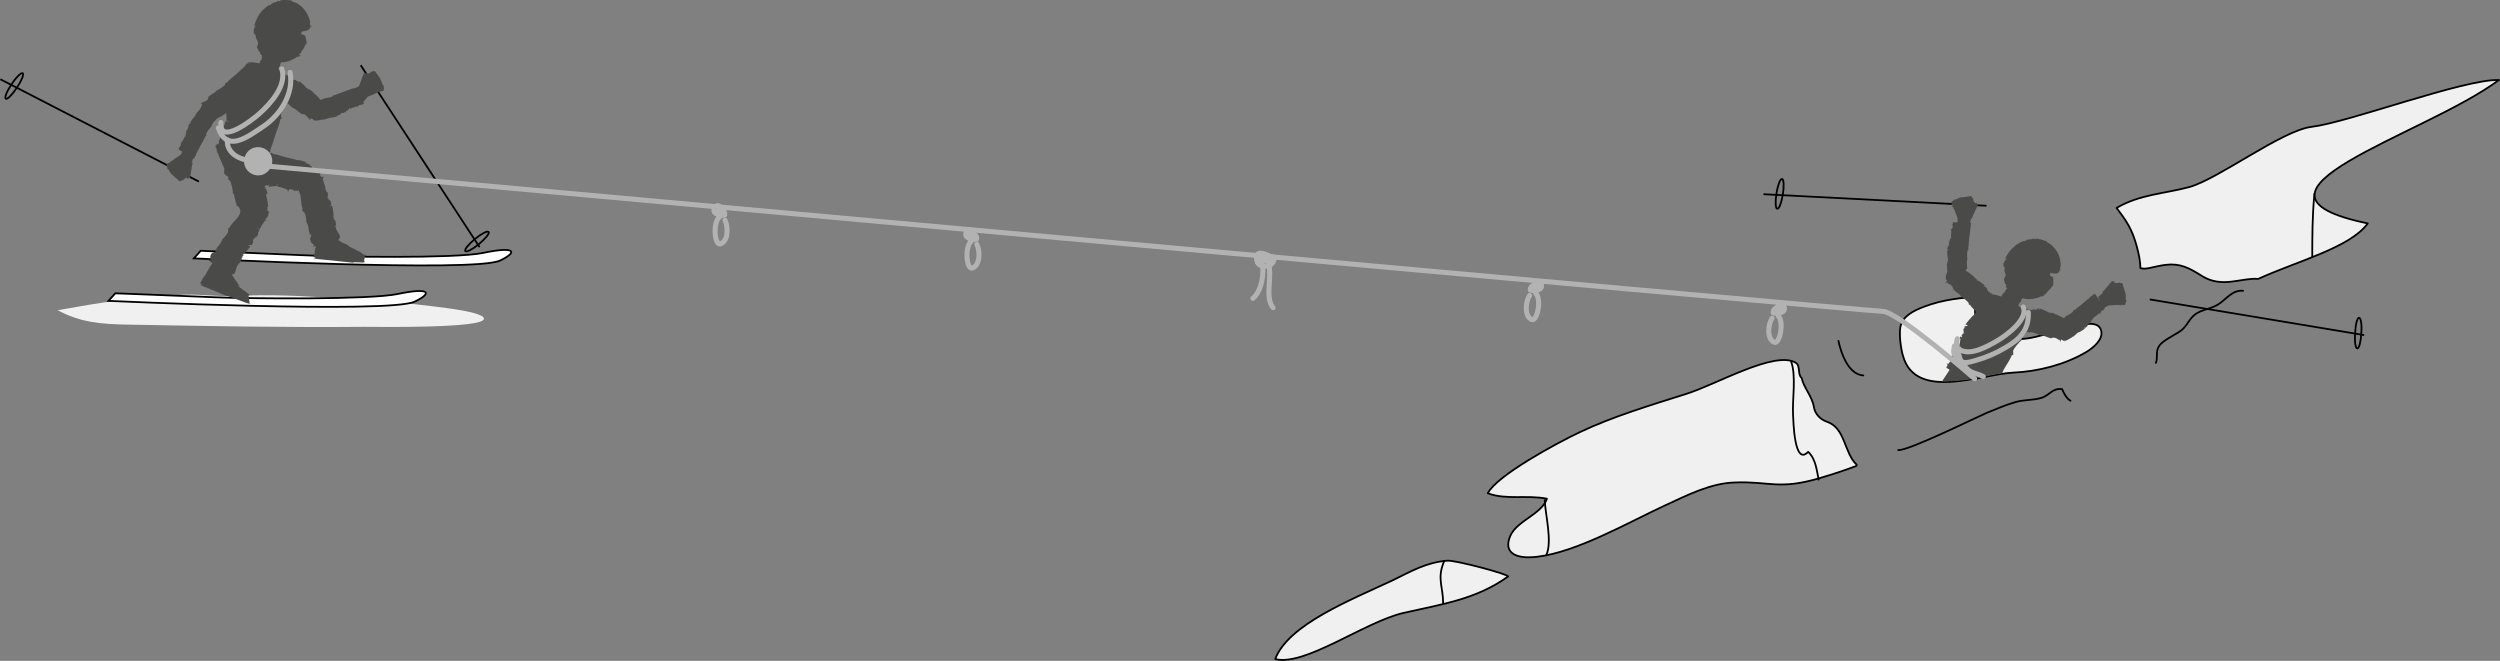 <?xml version="1.0" encoding="utf-8"?>
<!-- Generator: Adobe Illustrator 20.1.0, SVG Export Plug-In . SVG Version: 6.00 Build 0)  -->
<svg version="1.1" id="Calque_1" xmlns="http://www.w3.org/2000/svg" xmlns:xlink="http://www.w3.org/1999/xlink" x="0px" y="0px"
	 viewBox="0 0 693.8 183.4" style="enable-background:new 0 0 693.8 183.4;" xml:space="preserve">
<rect x="0" y="0" width="693.8" height="183.4" fill="#808080" stroke="none"/>
<style type="text/css">
	.st0{fill:#F0F0F0;}
	.st1{fill:#FFFFFF;stroke:#000000;stroke-width:0.5;stroke-miterlimit:10;}
	.st2{fill:#4A4A49;}
	.st3{fill:none;stroke:#000000;stroke-width:0.5;stroke-miterlimit:10;}
	.st4{fill:#B2B2B2;stroke:#B2B2B2;stroke-width:0.8;stroke-miterlimit:10;}
	.st5{fill:none;stroke:#B2B2B2;stroke-width:1.4;stroke-linecap:round;stroke-linejoin:round;stroke-miterlimit:10;}
	.st6{fill:#F0F0F0;stroke:#000000;stroke-width:0.5;stroke-linecap:round;stroke-linejoin:round;stroke-miterlimit:10;}
	.st7{fill:none;stroke:#000000;stroke-width:0.5;stroke-linecap:round;stroke-linejoin:round;stroke-miterlimit:10;}
</style>
<path class="st0" d="M64.8,82.1c-5.1,0.3-10.3-0.7-15.6-0.2c-5.3,0.5-10.6,1.1-15.9,1.5C27.1,84,22,85.1,16,86.1
	c6.3,3.3,11.4,3.9,20.4,4c21.5,0.4,43.2,0.8,64.7,0.6c2.9,0,33,0.5,33.2-2.2c0.2-1.9-11.3-3.1-13.4-3.4c-7.7-1-15.5-1.6-23.4-2.1
	c-9.4-0.6-19.2-1.3-28.7-1"/>
<path class="st1" d="M30.1,83.5c0,0,78,3.6,85,0.2c5-2.4,4.3-4-4.8-2.1c-7.6,1.6-40.9,1.3-50.7,0.9C47.8,82,32,81.4,32,81.4
	L30.1,83.5z"/>
<path class="st1" d="M53.8,71.7c0,0,78,4,85,0.6c5-2.4,4.3-4-4.8-2.1c-7.6,1.6-40.9,1.1-50.7,0.6c-11.7-0.5-27.6-1.2-27.6-1.2
	L53.8,71.7z"/>
<path class="st2" d="M76.3,19.7c-0.4,0.2-0.4-0.3-0.7-0.2l-0.3,0.4l0,0l0,0l0,0c-0.1-0.1-0.2-0.1-0.3-0.1l0.1,0.1
	c-0.1,0-0.2,0-0.2-0.1l0.1,0c-0.2,0-0.3,0-0.4,0l0,0c-0.1,0-0.4,0.1-0.6,0.2c-0.2,0.1-0.5,0.3-0.5,0.3l0.1,0c0,0-0.1,0.1-0.1,0.1
	c0,0,0-0.2,0-0.2c-0.1,0.1-0.5,0.4-0.8,0.8c-0.3,0.4-0.4,0.9-0.5,1c-0.1,0.1-0.1,0-0.1,0c0,0.2,0,0.1,0,0.2c0,0,0,0,0,0
	c0,0.1,0,0.1,0,0.1c0-0.1,0.1,0,0.1-0.1c0,0,0,0.1,0,0.1l0,0c0,0,0.1,0.1,0.1,0.2c0,0.3,0,0.6,0.1,0.8c0,0,0,0-0.1-0.1
	c0,0,0,0.1,0,0.1c0-0.1,0.1,0.1,0.1,0c0.1,0.1,0.2,0.3,0.2,0.4l-0.2,0.2c0,0-0.1-0.1-0.1-0.1c0,0.1,0,0.2,0.1,0.2l0.1-0.2
	c0.2,0,0,0.1,0.1,0.2c-0.1,0.1-0.2,0.1-0.3,0.1c0.1,0.1,0.1,0.2,0.2,0.1c0,0.1-0.1,0.2-0.1,0.3c0.1,0,0.3-0.1,0.3,0.1l0,0
	c0.1,0.2,0.2,0.1,0.4,0.1l0,0c0.1,0.1-0.1,0.1,0.1,0.1l0,0l0,0c0,0.1,0.2,0.1,0.2,0.3c0,0,0-0.1,0-0.1c0,0,0.1,0.1,0.1,0.1
	c0.1,0.1,0.2,0.1,0.2,0.2l0.2-0.1c0.4,0.3,1.1,0.7,1.6,1l0,0c0.7,0.4,2,1.4,2.8,1.7c0,0.2,0.2,0.3,0.3,0.4c0-0.1,0.1-0.2,0.1-0.1
	c0.3,0.3,0.1-0.1,0.5,0.1c0.5,0.2,1.8,1.4,2.1,1.7c0.3-0.1,0.4,0.3,0.7,0.3l-0.1,0c0.3,0.1,1.2,1,1.5,1.1l0,0c0.3,0,0.1,0.2,0.2,0.4
	c0.1-0.2,0.4-0.2,0.5-0.2l0,0.1c0.1,0,0.5,0,0.6,0.1l-0.1,0.1c0.2,0,0.4,0.2,0.5,0.3c0.2,0.2,0.4,0.7,0.8,0.7l-0.1,0.5l0.1,0
	c0,0,0.1-0.2,0.3-0.5c0,0,0,0,0.1,0c0,0,0,0,0,0c0.2,0,0.3,0.1,0.5,0.1c0,0,0,0,0,0s0.3,0,0.5-0.1c0.2-0.1,0.5-0.2,0.5-0.2l0-0.1
	c0.2-0.1,0.1,0.1,0.2-0.1c0-0.1,0.3-0.2,0.3-0.2c0,0,0.1-0.1,0.1,0c0-0.1,0.1-0.1,0.1-0.1c0,0,0,0,0,0c0,0,0.1-0.1,0.1-0.1
	c0,0,0.1,0,0,0c0.1-0.1,0.5-0.5,0.8-1c0.3-0.5,0.4-1.1,0.4-1.3c0,0.1,0,0.2-0.1,0.2c0-0.1,0-0.2,0-0.2c0.1-0.1,0-0.2,0.1-0.3l0,0
	l0-0.1c-0.1-0.4,0-0.1-0.1-0.5c-0.1-0.2-0.1-0.3-0.2-0.4c0,0,0,0.1,0,0c0,0-0.1-0.1-0.1-0.2c0-0.1-0.1-0.2-0.1-0.1
	c0,0-0.1-0.2,0-0.1c0,0-0.1-0.1-0.1-0.1l0,0.1c-0.1-0.1-0.1-0.2-0.2-0.3l0,0.1c0,0-0.1-0.1-0.1-0.1l0,0c0,0,0-0.1,0-0.1l0.1,0
	c0,0-0.1-0.1-0.1-0.1c0,0,0,0,0,0l0,0c-0.1-0.1-0.1-0.1-0.2-0.1c0,0,0-0.1,0-0.1c-0.5-0.5-0.9-1.1-1.6-1.5c0-0.1,0,0,0.1-0.1
	c-0.2-0.1-0.4-0.2-0.5-0.3c0-0.1,0-0.2,0-0.2c0,0.1-0.9-0.5-0.9-0.6l-0.2,0.2c-0.2-0.1,0.1-0.3-0.1-0.4c-0.3,0.3-0.2-0.2-0.4-0.1
	c0,0-0.1-0.1,0-0.2c-0.1,0.2-0.1,0-0.2,0c-0.1,0,0,0.1-0.1,0.1l-0.1,0c0-0.1,0.1-0.2,0.1-0.2c-0.2-0.3-1.5-1.5-1.9-1.6
	c-0.1,0.1,0.1,0.1,0,0.4c-0.2,0-0.1-0.1-0.2,0c0.2-0.3-0.1-0.2,0-0.5l-0.2,0.2l0-0.1c-0.5-0.1-0.1,0-0.4-0.3
	c-0.2-0.1-0.5,0.1-0.5-0.1c0,0,0,0.1-0.1,0.2c0.1-0.2-0.2,0-0.1-0.2c-0.1,0-0.2-0.1-0.3,0.1c0-0.1-0.1-0.3,0.1-0.3
	c-0.1,0-0.1-0.1-0.1-0.1l0,0.1c-0.2-0.1-0.1-0.3-0.4-0.2v0.1c-0.1-0.1-0.2-0.1-0.1-0.3l0.1,0c-0.2-0.1-0.3-0.2-0.5-0.2l0,0
	c-0.3,0.1-1.3-0.4-1.6-0.3l-0.1,0.2l-0.2,0c0,0,0.4-0.5,0.4-0.4c-0.3-0.2-0.8-0.5-0.9-0.8c0-0.1,0.2-0.2,0.2-0.3
	c-0.2,0-0.2,0.1-0.3,0c0,0,0.1-0.1,0.1-0.1c-0.1,0-0.1-0.1-0.1,0c0,0.1-0.1,0.3-0.2,0.4l-0.1-0.1l0.1-0.1c0,0-0.3,0.3-0.4,0.1
	C76.9,20.1,76.6,20,76.3,19.7c0.1,0,0.1,0,0.2,0c0,0-0.1,0-0.1-0.1C76.4,19.8,76.3,19.6,76.3,19.7z"/>
<path class="st2" d="M90.8,33l0-0.2c0.2-0.1,0.1,0.2,0.3,0.1c0-0.3,0.3-0.1,0.3-0.2c0,0,0.1,0,0.1,0.1c0-0.1,0.1-0.1,0.1-0.1
	c0-0.1-0.1,0-0.1-0.1l0.1-0.1c0,0.1,0.1,0.1,0,0.2c0.3,0,1.8-0.3,2.1-0.5c-0.1-0.1-0.1,0-0.2-0.2c0.1-0.1,0.1,0,0.1-0.1
	c0.1,0.3,0.2,0,0.4,0.3l0-0.2L94,32c0.3-0.3,0.1-0.1,0.4-0.2c0.2-0.1,0.2-0.3,0.3-0.3c0,0-0.1-0.1,0-0.1c0,0.1,0.1-0.1,0.2,0
	c0,0,0.2-0.1,0.1-0.2c0.1,0.1,0.2,0.1,0.2,0.2c0.1,0,0.1,0,0.1,0l-0.1,0c0.1-0.1,0.3,0,0.3-0.2l-0.1-0.1c0.1,0,0.2-0.1,0.3,0.1
	l-0.1,0.1c0.2-0.1,0.3-0.1,0.4-0.2l-0.1,0c0.1-0.3,1-0.7,1-0.9L96.9,30l0.1-0.2c0,0,0.1,0.5,0.1,0.4c0.3-0.1,1.8-0.7,2.1-0.7
	c0.1,0.1,0.1,0.2,0.1,0.3c0.1-0.1,0-0.2,0.1-0.2c0,0,0,0.1,0,0.1c0,0,0.1,0,0.1,0c-0.1,0-0.1-0.2-0.2-0.3l0.2,0l0,0.1
	c0,0,0-0.3,0.1-0.3c0.3,0,0.5-0.1,0.8-0.2c0,0.1,0,0.1,0,0.2c0,0,0.1,0,0.1,0c-0.1-0.1,0.1-0.1,0-0.1c0.1-0.3,0.4-0.2,0.5-0.4
	l-1.2-4.6c0,0,0.1,0,0.1,0c-0.1-0.1-0.2-0.1-0.2,0l0.1,0.2c-0.1,0.1-0.1-0.1-0.2,0c0-0.1,0-0.2,0.1-0.2c-0.1,0-0.2-0.1-0.2,0.1
	c-0.1,0,0-0.2-0.2-0.2c0,0.1-0.1,0.2-0.2,0.2l0,0c-0.2-0.1-0.2,0.3-0.4,0.2l0,0c-0.1-0.1-0.2,0.1-0.3,0c0,0,0.1,0.1,0,0.1
	c-0.1,0-0.2,0.1-0.3,0L98,24.5c-0.4,0.1-2.1,0.8-2.5,0.9l0,0c-0.6,0.3-2,0.7-2.6,1c-0.1-0.1-0.3,0-0.4,0c0.1,0,0.1,0.1,0,0.2
	c-0.4,0.1,0,0.1-0.3,0.2c-0.4,0.2-1.9,0.5-2.3,0.5c-0.1,0.2-0.4,0.2-0.5,0.3l0,0c-0.2,0.1-1.4,0.3-1.5,0.4l0,0
	c-0.2,0.2-0.2,0-0.4-0.1c0.1,0.2,0,0.4-0.1,0.4l0,0c-0.1,0.1-0.3,0.3-0.4,0.4l0-0.1c-0.1,0.1-0.4,0.2-0.5,0.2
	c-0.2,0-0.7-0.1-0.9,0.2l-0.3-0.3l0,0c0,0,1,3.9,1.7,4.6l0,0.1l0.1,0c0.1,0,0.1-0.1,0.1,0l-0.1,0c0.1,0,0.1,0.1,0,0.1
	c0,0,0.1,0,0.1,0c0,0,0,0,0,0c0-0.1,0.1-0.2,0.1-0.2c0.1,0,0.1,0.2,0.2,0.2c0.6-0.1,1.2-0.1,1.8-0.3c0,0,0,0.1,0,0.1
	c0.2-0.1,0.3-0.1,0.5-0.2c0.1,0.1,0.1,0.1,0.1,0.2C89.8,33.2,90.7,32.9,90.8,33z"/>
<path class="st2" d="M74.4,44c0-0.1-0.2-0.4,0-0.4l0,0c0.4-0.2-0.2-0.6,0.2-0.8l0.1,0.1c0.2,0,0.1-0.3,0.3-0.4c-0.1,0-0.3,0-0.3-0.1
	c0.2-0.1,0.1-0.3,0.4-0.4L75,41.7c0.3-0.7,1.2-3.5,1.4-4.2l0,0c0.3-1.1,1.3-3.2,1.4-4.4c0.3-0.1,0.4-0.3,0.5-0.5
	c-0.2,0.1-0.3,0-0.3-0.1c0.3-0.5-0.2-0.1,0-0.7c0-0.7,1.3-3,1.8-3.5c-0.2-0.4,0.2-0.7,0.1-1.1l0.1,0.1c0-0.3,1.1-2,1.1-2.4l-0.1,0
	c-0.1-0.4,0.3-0.2,0.5-0.4c-0.4-0.1-0.6-0.4-0.5-0.6l0.1,0c0-0.2-0.2-0.6-0.2-0.9l0.2,0.1c-0.1-0.3-0.3-1.3-0.3-1.5
	c0.3-0.3-2.6-1.1-2.7-1.7l-0.1-0.4l-4-1.4c0,0-2.7-0.9-4.6-0.8l-0.2-0.1l0,0.1c-0.2,0.1,0.1,0.3-0.2,0.2l0.1-0.2
	c-0.1,0.1-0.2,0-0.3-0.1c-0.1,0.1-0.1,0.1-0.2,0.1c0.1,0.1,0.1,0,0.2,0c0.1,0.1,0.2,0.3,0.1,0.3c-0.1,0.1-0.4-0.1-0.5,0.1
	c-0.6,0.9-1.2,1.7-1.6,2.7c-0.1,0-0.1,0-0.1-0.1c0,0.3-0.2,0.6-0.2,0.8c-0.1,0-0.3,0-0.4,0c0.2,0-0.4,1.5-0.5,1.5l0.4,0.1
	c-0.1,0.3-0.5-0.1-0.5,0.2c0.5,0.3-0.3,0.4,0,0.6c-0.1,0-0.1,0.1-0.3,0c0.3,0.1,0,0.2,0.1,0.3c0.1,0.1,0.1,0,0.2,0l0,0.2
	c-0.1,0-0.3,0-0.3-0.1c-0.3,0.4-1.6,2.7-1.7,3.2c0.3,0,0.2-0.2,0.6-0.2c0.2,0.2-0.2,0.2,0,0.3c-0.6-0.1-0.3,0.3-0.9,0.2l0.3,0.1
	l-0.2,0c0.1,0.7,0.1,0.2-0.2,0.7c-0.1,0.3,0.3,0.6,0.1,0.7c0,0,0.2,0,0.3,0.1c-0.3-0.1,0.1,0.3-0.2,0.2c0,0.1-0.1,0.3,0.3,0.4
	c-0.2,0-0.4,0.2-0.5,0C63,30.1,63,30.1,63,30.2l0.1-0.1c-0.1,0.3-0.4,0.3-0.1,0.6l0.2,0c0,0.2-0.1,0.3-0.5,0.2l0-0.2
	c-0.1,0.3-0.1,0.4,0,0.7l0-0.1c0.3,0.4,0,1.9,0.3,2.3l0.3,0l0.2,0.3c0,0-0.9-0.4-0.8-0.4c-0.2,0.5-1,2.9-1.4,3.3
	c-0.2,0.1-0.5-0.1-0.5-0.1c0,0.2,0.3,0.2,0.2,0.3c-0.1,0-0.2-0.1-0.3-0.1c0,0.1-0.1,0.1,0,0.2c0.1-0.1,0.5,0.1,0.7,0.1l-0.1,0.2
	l-0.2-0.1c0,0.1,0.6,0.3,0.3,0.5c-0.2,0.3-0.3,0.8-0.6,1.1c-0.1,0-0.2-0.2-0.2-0.3c0,0.1,0,0.1-0.1,0.1c0.3,0,0.1,0.2,0.2,0.2
	c0.4,0.5-0.2,0.7,0,1l1.7,0.5C62.4,41,62.4,42,62.7,43c0.3,1,1,1.9,1.3,2.2c0-0.1-0.2-0.3-0.2-0.4C64,44.9,64,45,64.1,45
	c-0.1,0.2,0.3,0.4,0.3,0.6l0.1,0l0,0.1c0.8,0.4,0.2,0.1,0.8,0.5c0.4,0.2,0.6,0.2,0.8,0.3c0,0-0.1-0.1,0-0.1c0,0.1,0.3,0,0.3,0.1
	c0.1,0,0.4,0.1,0.3,0c0.1,0.1,0.4,0.2,0.2,0.2c0.1,0,0.2,0.1,0.3,0l-0.1,0c0.3,0,0.6,0.1,0.8,0l-0.1-0.1c0.2,0,0.4,0,0.5,0.1
	L68,46.9c0.4,0,0.6-0.1,0.8-0.2l-0.1,0c0.2-0.1,0.7-0.3,1.2-0.6c0.5-0.3,0.8-0.7,0.9-0.9l-0.2,0c0.1-0.1,0.1-0.2,0.1-0.2
	c0,0,0.1,0.3,0.1,0.3c0.2-0.2,0.8-0.8,1.1-1.6l1.7,0.5c-0.1,0.1-0.1,0.1-0.2,0.2c0.2,0,0.3-0.1,0.2-0.2l-0.3-0.1
	c0-0.2,0.2,0,0.3-0.2c0.3,0.1,0.3,0.3,0.2,0.4c0.1-0.1,0.3-0.2,0.1-0.3C74.1,43.9,74.2,44.1,74.4,44z"/>
<path class="st2" d="M86,7.8h0.1l0-0.3c0-0.3-0.1-0.5,0-0.5l0.1,0.5c0-0.3,0.1-0.1,0.2,0c0-0.1,0-0.3,0-0.4c-0.1-0.1,0,0-0.1,0.1
	C86.2,7.1,86,6.8,86,6.6c-0.1-0.3,0.2-0.1,0.1-0.5c-0.5-2.1-1.7-4-3.4-5c0-0.1,0,0,0.1,0c-0.6-0.3-1-0.5-1.6-0.6
	C81,0.3,81,0.2,81,0.2C81,0.2,80.3,0,79.4,0c-0.8-0.1-1.6,0.1-1.6,0.1l-0.1,0.2c-0.6,0.1-0.2-0.2-0.7,0c-0.1,0.3-0.9,0.3-1.1,0.5
	c0,0-0.3,0.1-0.3,0c0,0.2-0.3,0.2-0.4,0.3c0,0.1,0.1,0,0.1,0.1c-0.1,0.1-0.2,0.2-0.3,0.2c-0.2,0-0.2,0-0.1-0.1
	c-0.5,0.2-1.8,1.1-2.8,2.5c-1,1.4-1.5,3.1-1.6,3.7c0.2-0.1,0.2-0.5,0.4-0.6c0,0.3-0.1,0.4-0.1,0.6c-0.3,0.1-0.2,0.7-0.5,0.9l0.2,0.1
	l-0.1,0.2c0.1,1.4,0.6,0.4,0.6,1.6c0.1,0.7,0.5,0.9,0.5,1.4c0-0.1,0.1-0.2,0.1-0.1c-0.1,0.1,0.1,0.3,0,0.5c0.1,0.2-0.3,0.9-0.2,0.6
	c-0.1,0.1,0.1,0.6-0.1,0.4c0.1,0.2,0.1,0.3,0.2,0.4l-0.1-0.2c0.3,0.5,0.3,0.9,0.6,1.1l0-0.2c0.2,0.3,0.3,0.5,0.3,0.7l-0.3-0.3
	c0.3,0.5,0.6,0.7,0.9,1L73,15.3c0.2,0.2,0.9,0.7,1.7,1.1c0.8,0.4,1.6,0.5,1.9,0.5l-0.2-0.2c0.2,0,0.3,0,0.4,0c0,0-0.3,0.5-0.4,0.4
	c0.4,0.1,1.8,0.4,3.2,0c1.4-0.3,2.6-1.2,3-1.4c0.3-0.1,0.2,0.2,0.2,0.2c0.3-0.3,0.1-0.2,0.4-0.5c0.1,0,0.1,0.1,0,0.2
	c0.1-0.1,0.3-0.2,0.2-0.3c-0.2,0.1-0.2-0.1-0.4-0.2c0.1-0.1,0.2-0.2,0.3-0.3l0.1,0.1c0.1-0.1,0.3-0.8,0.6-1.1c0.5-0.6,0.6-1,0.9-1.7
	c0.1,0,0,0.2,0,0.4c0.1-0.1,0.1-0.3,0.2-0.3c-0.2,0.1,0.1-0.4,0-0.2c0-0.7-0.3-1.5-0.4-2.1c-0.1,0-0.2-0.2-1.1-0.4
	c0-0.3,0.1-0.5,0.1-0.7C84.7,8.6,85.7,8.5,86,7.8z"/>
<path class="st2" d="M73.6,14c0,0,0.1,0.1,0.1,0.1c0,0.1-0.2-0.1-0.2,0c-0.2,0.3-0.4,0.6-0.5,0.9c0,0,0,0-0.1,0c0,0.1,0,0.2,0,0.3
	c-0.1,0-0.1,0-0.2,0c0.1,0-0.1,0.6-0.1,0.6l0.2,0.1c0,0.1-0.2,0-0.2,0.1c0.3,0.1-0.1,0.1,0.1,0.2c0,0,0,0.1-0.1,0
	c0.1,0.1,0,0.1,0,0.1c0,0,0,0,0.1,0l0,0.1c-0.1,0-0.1,0-0.2,0c-0.1,0.2-0.5,0.9-0.5,1.1c0.1,0,0.1-0.1,0.2,0
	c0.1,0.1-0.1,0.1,0.1,0.1c-0.3-0.1-0.1,0.1-0.4,0l0.1,0.1l-0.1,0c0.1,0.3,0.1,0.1,0,0.2c0,0.1-0.4-0.2-0.6-0.2c0,0,0.1,0,0.1,0
	c-0.1-0.1,0.1,0.1-0.1,0.1c0,0,0,0.1,0.1,0.1c-0.1,0-0.2,0.1-0.2,0c0,0-0.1,0.1,0,0.1l0.1,0c0,0.1-0.1,0.1-0.1,0.2l0.1,0
	c0,0,0,0,0,0l0.1,0c0,0,0,0,0,0c1.6,1.3,3.5,2.7,5.6,2.8c0.1-0.4,0.2-0.9,0.2-1.2c0.1,0,0.1-0.1,0.2-0.2c-0.1,0-0.1,0-0.1,0
	c0.1-0.2-0.1,0-0.1-0.3c0-0.3,0.4-1.1,0.6-1.2c-0.1-0.2,0-0.3-0.1-0.4l0.1,0c0-0.1,0.3-0.7,0.3-0.9l0,0c-0.1-0.2,0.1-0.1,0.2-0.1
	c-0.2-0.1-0.3-0.2-0.3-0.2l0,0c0-0.1-0.1-0.3-0.1-0.4l0.1,0.1c-0.1-0.1,0-0.3,0-0.3c0.1-0.1,0.3-0.2,0.3-0.5h0.4l0,0
	c0,0-3.7-1.4-4.6-1.5l-0.1,0l0,0c-0.1,0,0,0.1-0.1,0.1l0-0.1C73.7,14,73.6,14,73.6,14C73.5,14,73.5,14,73.6,14
	C73.5,14,73.5,14,73.6,14z"/>
<path class="st2" d="M71.9,39.3L71.9,39.3L71.9,39.3L71.9,39.3z"/>
<path class="st2" d="M64.2,75.7c-0.2,0.4,2,3,2,3.4c0,0.2,0.3,0.2,0.4,0.2c-0.2,0.2-0.3,0-0.3,0.1c0,0.1,0.2,0.1,0.2,0.1
	c-0.1,0.1,0,0.2-0.1,0.1c0-0.1-0.3-0.2-0.5-0.3l3.4,2.5l0.2,0.1c0,0-0.5-0.1-0.5,0.2c-0.1,0.4,0.4,1.7,0.2,2.1c0.1,0,0.2,0,0.3-0.1
	c0,0.1-0.1,0.1,0,0.2c-0.1-0.2-0.2,0.1-0.2,0c-0.5,0.1-6.1-2.3-6.5-2.2l-7-2.9c0,0.1-0.1,0.2,0,0.2c-0.1-0.1-0.1-0.3,0-0.3l0.2,0.1
	c0.2-0.1-0.1-0.1,0-0.3c-0.2-0.1-0.3,0-0.4,0.2c0-0.1,0-0.3,0.2-0.3c0-0.2-0.2-0.1-0.3-0.3c0.1-0.1,0.4-0.1,0.3-0.3l0,0
	c-0.1-0.4,0.5-0.3,0.4-0.6l-0.1,0c-0.1-0.2,0.2-0.2,0.1-0.5c0,0.1,0.1,0.2,0.2,0.1c0-0.2,0.2-0.3,0.1-0.5l0.3,0
	c0.3-0.7,1.8-3.2,2.2-3.8l0,0"/>
<path class="st2" d="M93.9,66.7l-0.2-0.2l-0.2,0.2c0,0,0.8,0,0.7,0c-0.1,0.5,2.5,1.1,2.6,1.6c0.1,0.2,1.7,0.9,1.8,0.9
	c-0.1,0.2,1.2,0.5,1.2,0.7c0,0.1,0.2,0,0.2,0c0,0.1,0.8,0.6,0.7,0.6c0.8,0.6,0.3-0.1,0.8,0.2l0,0.3l0.2,0c0,0.1-0.5,0.1-0.5,0.3
	c0,0.4-0.1,0.9-0.2,1.3c0.1,0,0.2-0.1,0.3-0.1c0,0.1,0,0.1,0,0.2c-0.2-0.1-0.2,0.2-0.2,0.1c-0.5,0.2-2.8-0.2-3.2,0.1l-10.6-1.1
	c0,0.1,0,0.2,0,0.2c-0.1,0-0.1-0.2-0.1-0.3l0.3,0c0.1-0.2-0.1-0.1-0.1-0.3c-0.2,0-0.3,0.1-0.3,0.3c0-0.1-0.1-0.3,0.1-0.3
	c-0.1-0.1-0.3,0-0.3-0.2c0.1-0.1,0.3-0.2,0.2-0.4h0c-0.1-0.4,0.4-0.4,0.3-0.8l-0.1,0c-0.1-0.1,0.1-0.3,0-0.5c0,0.1,0.2,0.1,0.2,0
	c-0.1-0.2,0.1-0.4-0.1-0.6l0.2-0.1c0.1-0.8,0.6-2.4,0.8-3.2l0,0"/>
<path class="st2" d="M74.3,53.6c-0.1,0.1-0.5-1.3-0.5-1.3l-0.3,0.1c-0.1-0.2,0.3-0.2,0.2-0.4c-0.5,0-0.1-0.4-0.3-0.4
	c0,0,0-0.1,0.2-0.2c-0.3,0-0.1-0.1-0.2-0.1c-0.1,0-0.1,0-0.1,0.1L73,51.2c0.1-0.1,0.2-0.1,0.3-0.1c0-0.5-0.4-2.6-0.7-3.1
	c-0.2,0.1,0,0.2-0.3,0.4c-0.2-0.1,0-0.2-0.2-0.2c0.4-0.2,0-0.3,0.4-0.5l-0.3,0l0.1-0.1c-0.4-0.5-0.2-0.1-0.3-0.6
	c-0.1-0.3-0.5-0.3-0.4-0.5c0,0-0.1,0.1-0.2,0.1c0.2-0.1-0.2-0.1,0-0.3c0-0.1,0.4-0.4,0.1-0.3c0.1-0.1,0.1-0.3,0.3-0.2
	c0-0.1,0-0.2-0.1-0.2l-0.1,0.1c-0.1-0.2,0.1-0.4-0.2-0.5l-0.1,0.1c-0.1-0.1-0.1-0.3,0.2-0.4l0.1,0.1c-0.1-0.2-0.1-0.4-0.3-0.5l0,0.1
	c-0.4-0.2-1-1.4-1.4-1.5l-0.2,0.2l-0.2-0.1c0,0,0.8-0.1,0.7-0.1c-0.1-0.4-1-2.5-0.9-3c0.1-0.2,0.3-0.1,0.4-0.1
	c-0.1-0.2-0.3,0-0.3-0.2c0-0.1,0.2,0,0.2,0c-0.1-0.1,0-0.1-0.1-0.1c0,0.1-0.4,0.1-0.5,0.2l0-0.2l0.2,0c0,0-0.5,0-0.5-0.2
	c0-0.4-0.2-0.7-0.3-1.1c0.1,0,0.2,0,0.3,0.1c0,0-0.1-0.1,0-0.2c-0.2,0.1-0.2-0.1-0.2,0c-0.5-0.1-0.2-0.6-0.6-0.7l-7.9,2.5
	c0-0.1,0-0.1,0-0.2c-0.1,0.1-0.1,0.2,0,0.3l0.3-0.1c0.1,0.1-0.1,0.1-0.1,0.2c-0.2,0.1-0.3-0.1-0.3-0.2c0,0.1-0.1,0.3,0.1,0.3
	c-0.1,0.1-0.2,0.1-0.3,0.2c0.1,0.1,0.3,0.1,0.2,0.3l0,0c-0.1,0.3,0.4,0.3,0.3,0.6l-0.1,0c-0.1,0.1,0.1,0.3,0,0.5
	c0-0.1,0.2-0.1,0.2-0.1c-0.1,0.2,0.1,0.3,0,0.5l0.2,0.1c0.1,0.7,1,2.4,1.2,3l0,0c0.4,0.9,1.2,2.8,1.7,3.8c-0.2,0.2,0,0.4-0.1,0.6
	c0.1-0.1,0.2-0.1,0.2-0.1c0.1,0.5,0.1,0,0.4,0.5c0.3,0.5,0.8,2.7,0.7,3.3c0.4,0.2,0.3,0.6,0.5,0.8l-0.1,0c0.2,0.3,0.4,2,0.6,2.2
	l0-0.1c0.3,0.2-0.1,0.3-0.1,0.6c0.3-0.1,0.6,0.1,0.6,0.2l-0.1,0c0.1,0.1,0.5,0.4,0.6,0.6l-0.2,0c0.2,0.1,0.3,0.5,0.3,0.7
	c0,0.3-0.2,0.9,0.2,1.3l-0.4,0.4l0.1,0c0,0,0.2,0,0.6-0.1c0.1,0.1,0.1,0.2,0.1,0.2l0.1,0c0.1,0.2-0.1,0.1,0.1,0.3
	c0.2,0,0.3,0.3,0.4,0.3c0,0,0.1,0.1,0,0.1c0.1,0,0.1,0.1,0.2,0.1c0,0,0,0,0-0.1c0,0,0.1,0.1,0.2,0.1c0,0.1,0,0.1,0,0.1
	c0.2,0.2,0.8,0.5,1.5,0.7c0.7,0.2,1.5,0.1,1.8,0c-0.1,0-0.2,0-0.3,0c0.1-0.1,0.2,0,0.3-0.1c0.1,0.1,0.3,0,0.5,0l0-0.1l0.1,0
	c0.6-0.3,0.1-0.1,0.6-0.3c0.3-0.1,0.3-0.3,0.5-0.4c0,0-0.1,0-0.1,0c0.1,0,0.1-0.2,0.2-0.1c0-0.1,0.2-0.2,0.1-0.2
	c0.1,0,0.2-0.2,0.2,0c0.1-0.1,0.1-0.1,0.1-0.1l-0.1,0.1c0.2-0.2,0.3-0.3,0.3-0.4l-0.1,0.1c0.1-0.1,0.1-0.2,0.2-0.2l0,0.1
	c0.1-0.2,0.2-0.3,0.2-0.5l0,0.1c0-0.1,0.1-0.5,0.1-0.8c0-0.4-0.1-0.7-0.2-0.8l0,0.1c0-0.1-0.1-0.1-0.1-0.2c0,0,0.3,0.1,0.2,0.1
	c0,0,0-0.1-0.1-0.2l0.1,0l-0.1-0.1c0-0.2-0.2-0.2,0-0.2l0,0.2c0-0.2,0.1-0.1,0.2-0.1c0-0.1,0-0.1,0-0.2c-0.1,0-0.1,0-0.1,0.1
	c-0.1,0-0.3-0.1-0.2-0.2c0-0.2,0.3-0.1,0.3-0.3c-0.1-0.9-0.1-1.8-0.4-2.6c0.1,0,0.1,0,0.1,0c-0.2-0.2-0.2-0.5-0.3-0.7
	C74.1,53.7,74.2,53.7,74.3,53.6z"/>
<path class="st2" d="M85.8,45.6c-0.1,0-0.4-0.2-0.6-0.2c0-0.1-0.1-0.1-0.2-0.1l0,0l0,0c-0.1,0-0.1,0-0.2,0c0.1-0.2,0.2-0.2,0.3-0.1
	c-0.1-0.1-0.2-0.3-0.3,0c-0.1-0.1,0.1-0.3,0-0.4c-0.1,0-0.3,0.2-0.4,0l0,0c-0.2-0.3-0.5,0.2-0.7-0.1l0-0.1c0-0.2-0.3,0-0.4-0.2
	c0,0.1,0,0.2-0.1,0.2c-0.1-0.2-0.3-0.1-0.4-0.3l-0.2,0.2c-0.6-0.3-2.4-0.6-3-0.8l0,0c-1-0.2-2.8-0.9-3.9-1c-0.1-0.3-0.3-0.3-0.4-0.4
	c0.1,0.1,0,0.3-0.1,0.2c-0.4-0.2-0.1,0.1-0.6,0.1c-0.6,0-2.6-1-3-1.3c-0.4,0.2-0.6-0.1-0.9,0l0-0.1c-0.3,0-1.7-0.8-2.1-0.8l0,0.1
	c-0.3,0.1-0.2-0.2-0.4-0.4c-0.1,0.4-0.4,0.5-0.5,0.5l0-0.1c-0.2,0-0.6,0.2-0.8,0.2l0.1-0.2c-0.3,0.1-0.6-0.1-0.7-0.1
	c-0.3-0.2-0.6-0.7-1.1-0.6l-0.1-0.7l-0.1,0c0,0-2.8,6.9-2.8,8.6l-0.1,0.2l0.1,0c0.1,0.1,0.2-0.1,0.2,0.1l-0.2-0.1
	c0.1,0.1,0,0.2-0.1,0.3c0.1,0,0.1,0.1,0.1,0.2c0.1-0.1,0-0.1,0-0.1c0.1,0,0.3-0.2,0.3-0.1c0.1,0.1-0.1,0.3,0.1,0.4
	c0.8,0.5,1.5,1,2.3,1.2c0,0.1,0,0.1-0.1,0.1c0.3,0,0.5,0.1,0.7,0.1c0,0.1,0,0.2,0,0.3c0-0.2,1.3,0.3,1.3,0.3l0.1-0.3
	c0.3,0.1-0.1,0.4,0.2,0.4c0.3-0.5,0.4,0.2,0.5,0c0,0,0.1,0.1,0,0.3c0.1-0.3,0.1,0,0.2-0.1c0.1-0.1,0-0.1,0-0.2l0.2,0
	c0,0.1,0,0.3-0.1,0.3c0.4,0.2,2.5,0.5,3,0.5c0-0.2-0.2-0.1-0.1-0.5c0.2-0.1,0.2,0.1,0.3,0c-0.1,0.5,0.2,0.2,0.1,0.7l0.1-0.3l0,0.2
	c0.6-0.1,0.2-0.1,0.6,0.1c0.3,0.1,0.5-0.3,0.6-0.1c0,0,0-0.2,0.1-0.2c-0.1,0.2,0.2-0.1,0.2,0.1c0.1,0,0.3,0.1,0.3-0.2
	c0,0.2,0.2,0.3,0,0.4c0.1,0,0.1,0.1,0.2,0L74,51.4c0.2,0,0.3,0.3,0.5,0.1l0-0.2c0.1,0,0.3,0,0.2,0.4l-0.2,0.1c0.2,0.1,0.4,0.1,0.6,0
	l-0.1,0c0.3-0.2,1.7,0,2-0.4l0-0.3l0.2-0.1c0,0-0.4,0.8-0.3,0.7c0.4,0.1,2.6,0.7,2.9,1c0.1,0.2-0.1,0.4-0.1,0.4
	c0.2,0,0.2-0.2,0.3-0.2c0,0.1-0.1,0.2-0.1,0.2c0.1,0,0.1,0.1,0.2,0c-0.1-0.1,0.1-0.4,0.1-0.6l0.2,0.1l-0.1,0.2c0,0,0.3-0.5,0.5-0.3
	c0.3,0.2,0.7,0.3,1,0.4c-0.1,0.1-0.1,0.2-0.2,0.2c0,0,0.1,0,0.1,0.1c0-0.2,0.2-0.1,0.2-0.2c0.4-0.4,0.6,0.2,0.9-0.1l0.1-0.3
	c0.1,0,0.1,0,0.2,0c0.1,0,0.1,0.1,0.1,0.1c0,0,0.3,0,0.7-0.1c0.4-0.1,0.7-0.2,0.7-0.2l0-0.1c0.3-0.1,0.1,0.1,0.3-0.1
	c0.1-0.2,0.4-0.2,0.5-0.3c0,0,0.1-0.1,0.1,0c0-0.1,0.1-0.1,0.2-0.2c0,0,0,0-0.1,0c0,0,0.1-0.1,0.1-0.1c0.1,0,0.1,0,0.1,0
	c0.2-0.1,0.8-0.6,1.1-1.3c0.4-0.7,0.5-1.4,0.5-1.7c-0.1,0.1,0,0.2-0.1,0.3c0-0.1,0-0.2,0-0.3c0.1-0.1,0-0.3,0.2-0.4l-0.1,0l0-0.1
	c-0.1-0.6,0-0.1-0.1-0.7C87.1,47.2,87,47.2,87,47c0,0,0,0.1-0.1,0c0.1,0-0.1-0.2-0.1-0.2c0-0.1-0.2-0.3-0.2-0.2c0-0.1-0.1-0.3,0-0.2
	c0-0.1-0.1-0.1-0.1-0.2l0,0.1c-0.2-0.2-0.2-0.3-0.4-0.4l0,0.1c-0.1-0.1-0.2-0.2-0.2-0.3l0.1,0.1C86,45.7,85.9,45.6,85.8,45.6
	L85.8,45.6z"/>
<path class="st2" d="M67.2,71.8l-0.3-0.2c0.1-0.2,0.4,0.2,0.4-0.1c-0.4-0.4,0.3-0.3,0.1-0.5c0,0,0.1-0.1,0.2,0c-0.2-0.2,0-0.1,0-0.2
	c0-0.1-0.1,0-0.2-0.1l0-0.2c0.1,0,0.3,0.1,0.2,0.1c0.3-0.3,1.7-1.9,1.9-2.3c-0.2-0.1-0.2,0.1-0.5,0c-0.1-0.2,0.2-0.1,0-0.3
	c0.4,0.2,0.2-0.2,0.7,0L69.7,68l0.2,0c0.1-0.6,0-0.2,0.3-0.5c0.1-0.3-0.1-0.6,0.1-0.6c0,0-0.2,0-0.2-0.1c0.2,0.1,0-0.3,0.2-0.2
	c0-0.1,0.2-0.2-0.1-0.4c0.2,0.1,0.3-0.1,0.4,0.1c0.1-0.1,0.1-0.1,0.1-0.2l-0.1,0c0.1-0.2,0.8-0.4,0.7-0.7l0,0.7
	c0.1-0.1-0.1-1,0.2-0.8l0,0.2c0.1-0.2,0.2-0.3,0.1-0.6l0,0c-0.1-0.4,0.6-0.9,0.3-1.3l-0.3-0.1l-0.1-0.3c0,0,0.6,0.5,0.5,0.5
	c0.2-0.4,1.3-2.3,1.6-2.5c0.2-0.1,0.3,0.2,0.4,0.2c0-0.2-0.2-0.2-0.1-0.3c0.1,0,0.2,0.1,0.2,0.2c0-0.1,0.1-0.1,0-0.1
	c-0.1,0-0.4-0.2-0.6-0.3l0.1-0.2L74,61c0,0-0.4-0.4-0.2-0.5c0.3-0.2,0.4-0.6,0.7-0.8c0.1,0.1,0.1,0.2,0.1,0.3c0,0,0-0.1,0.1-0.1
	c-0.2,0,0-0.2-0.2-0.2c-0.3-0.5,0.3-0.5,0.2-0.9l-5.3-3.5c0-0.1,0.1-0.1,0.1-0.1c-0.1-0.1-0.2,0-0.2,0.1l0.2,0.2
	c0,0.2-0.2-0.1-0.2,0.1c-0.2-0.1-0.1-0.3-0.1-0.4c-0.1,0.1-0.3,0.1-0.1,0.3c-0.1,0-0.2-0.2-0.4-0.1c0,0.1,0.1,0.4-0.1,0.4l0,0
	c-0.3,0.1,0.3,0.2-0.1,0.2l-0.1-0.1c-0.2,0-0.1,0.2-0.3,0.3c0.1,0,0.2,0.1,0.2,0.1c-0.2,0.1-0.2,0.3-0.4,0.3l0.1,0.2
	c-0.4,0.5-1.5,2.7-1.8,3.2l0,0c-0.5,0.9-2.2,2.2-2.5,3.2c-0.3,0-0.3,0.2-0.5,0.3c0.1,0,0.2,0.1,0.2,0.2c-0.3,0.4,0.1,0.1-0.1,0.6
	c-0.1,0.6-1.3,1.9-1.7,2.2c0.1,0.4-0.3,0.5-0.3,0.9l0-0.1c-0.1,0.3-1.2,1.5-1.3,1.8l0.1,0c0,0.3-0.3,0.1-0.5,0.2
	c0.3,0.2,0.3,0.5,0.3,0.6l-0.1-0.1c0,0.2-0.9,0.2-1,0.5L58.8,70c0.1,0.3-0.2,0.5-0.3,0.7c-0.2,0.2-0.1,1-0.1,1.5L57.7,72l0,0.1
	c0,0,4.7,3.7,6.2,4.1l0.2,0.1l0-0.1c0.2-0.1,0-0.2,0.2-0.1l-0.1,0.1c0.1-0.1,0.2,0.1,0.2,0.2c0,0,0.1-0.1,0.2-0.1c0-0.1-0.1,0-0.1,0
	c0-0.1-0.1-0.3,0-0.3c0.1-0.1,0.3,0.2,0.4,0.1c0.6-0.6,0.6-1.7,1-2.5c0.1,0,0.1,0,0.1,0.1c0.1-0.3,0.2-0.4,0.3-0.7
	c0.1,0,0.2,0,0.3,0.1C66.4,73,67.2,71.8,67.2,71.8z"/>
<path class="st2" d="M93,61l-0.4,0.1c-0.1-0.2,0.4-0.2,0.2-0.4c-0.5,0,0-0.4-0.3-0.4c0,0,0-0.1,0.2-0.2c-0.3,0-0.1-0.1-0.2-0.1
	c-0.1,0-0.1,0-0.1,0.1L92.3,60c0.1-0.1,0.2-0.1,0.3-0.1c0-0.5-0.3-2.5-0.5-3c-0.2,0.1,0,0.2-0.3,0.4c-0.2-0.1,0-0.2-0.2-0.2
	c0.5-0.2,0-0.3,0.5-0.5l-0.3,0l0.2-0.1c-0.4-0.5-0.2-0.1-0.2-0.6c-0.1-0.3-0.5-0.3-0.4-0.5c0,0-0.1,0.1-0.2,0.1
	c0.2-0.1-0.2-0.1,0-0.2c0-0.1-0.1-0.3-0.4-0.1c0.1-0.1,0.2-0.3,0.3-0.2c0-0.1,0-0.2-0.1-0.2l-0.1,0.1c-0.1-0.2,0.3-0.9,0-1l0.6,0.5
	c-0.1-0.1-0.8-0.6-0.5-0.7l0.1,0.1c-0.1-0.2-0.1-0.3-0.3-0.5l0,0.1c-0.4-0.2-0.3-1-0.7-1.1l-0.2,0.2l-0.2-0.1c0,0,0.8-0.1,0.7-0.1
	c-0.1-0.4-0.9-2.5-0.8-2.9c0.1-0.2,0.4-0.1,0.4-0.1c-0.1-0.2-0.3,0-0.3-0.2c0-0.1,0.2,0,0.2,0c0-0.1,0-0.2-0.1-0.1
	c-0.1,0.1-0.4,0.1-0.6,0.2l0-0.2l0.2,0c0-0.1-0.6,0-0.5-0.2c0-0.4-0.2-0.7-0.2-1c0.1,0,0.2,0,0.3,0.1c0,0-0.1-0.1,0-0.2
	c-0.2,0.1-0.2-0.1-0.2,0c-0.5-0.1-0.2-0.6-0.6-0.7l-6.1,1.6c0-0.1,0-0.1,0-0.2c-0.1,0-0.1,0.2-0.1,0.2l0.3,0
	c0.1,0.1-0.1,0.1-0.1,0.2c-0.2,0.1-0.3-0.1-0.4-0.2c0,0.1-0.1,0.3,0.1,0.3c-0.1,0.1-0.3,0.1-0.3,0.2c0.1,0.1,0.3,0.1,0.2,0.3l0,0
	c-0.2,0.3,0.3-0.1,0.1,0.2l-0.1,0c-0.1,0.1,0.1,0.2,0,0.4c0-0.1,0.2-0.1,0.2-0.1c-0.1,0.2,0.1,0.3-0.1,0.5l0.2,0.1
	c0.1,0.6,1,2.9,1.2,3.5l0,0c0.3,0.9,0.2,3.1,0.7,4c-0.2,0.2-0.1,0.4-0.1,0.6c0.1-0.1,0.2-0.1,0.2,0c0.1,0.5,0.2,0,0.4,0.4
	c0.3,0.5,0.6,2.2,0.5,2.7c0.4,0.2,0.2,0.6,0.5,0.8l-0.1,0c0.2,0.2,0.3,1.9,0.5,2.2l0-0.1c0.3,0.2-0.1,0.3-0.1,0.5
	c0.3-0.1,0.6,0.1,0.7,0.1l-0.1,0c0.1,0.1-0.4,0.8-0.3,1.1l-0.2,0c0.3,0.1,0.3,0.5,0.3,0.7c0,0.3,0.7,0.7,1,1.1l-0.5,0.4l0.1,0
	c0,0,5.9-1.1,7.1-2l0.2,0l-0.1-0.1c0.1-0.1-0.2-0.1,0-0.2l0,0.2c0-0.1,0.2-0.1,0.3-0.1c0-0.1,0-0.1,0.1-0.2c-0.1,0-0.1,0-0.1,0.1
	c-0.1-0.1-0.3-0.1-0.2-0.2c0-0.1,0.3-0.1,0.3-0.2c-0.1-0.9-0.9-1.6-1.2-2.4c0.1,0,0.1,0,0.1,0c-0.1-0.2-0.2-0.5-0.3-0.7
	c0.1-0.1,0.2-0.1,0.3-0.2C93.3,62.4,93,61.1,93,61z"/>
<line class="st3" x1="100.1" y1="18.1" x2="133.1" y2="68.6"/>
<ellipse transform="matrix(0.772 -0.635 0.635 0.772 -12.394 99.378)" class="st3" cx="132.4" cy="67" rx="4.2" ry="0.9"/>
<path class="st2" d="M98.8,25.8l0.7-1.3l0.2,0.1c0,0-0.3-0.5-0.3-0.4c0.4-0.2,1.2-3.3,1.5-3.6c0.1-0.2-0.1-0.3-0.1-0.3
	c0.2,0,0.7,0.1,0.8,0c0-0.1-0.1-0.1-0.1-0.2c0.1,0,0.1-0.1,0.2,0c0,0.1,0.1,0.3,0.1,0.4l0.2-0.1l-0.1-0.1c0,0,0.3,0.3,0.4,0.1
	c0.3-0.2,0.6-0.3,0.9-0.5c-0.1-0.1-0.1-0.1-0.2-0.1c0,0,0.1,0,0.1-0.1c0,0.2,0.2,0,0.1,0.1c0.4,0.2,0.5-0.2,0.8-0.1l1.6,2.2
	c0,0,0.1-0.1,0.1-0.1c0,0.1-0.1,0.2-0.2,0.2l0.3,0.3c-0.2,0,0.5,1.2,0.4,1.3c0.1,0.1,0.2,0.1,0.3,0.1c-0.1,0.1,0.1,1.3,0,1.2
	c-0.1,0.1,0.1,0.2,0,0.3c-0.1,0-0.3-0.1-0.3,0l0,0c-0.2,0.3-0.5-0.1-0.6,0.2l0,0c0,0.1-0.2,0.1-0.3,0.2c0,0,0-0.2-0.1-0.1
	c-0.1,0.2-0.2,0.1-0.3,0.3l-0.2-0.1c-0.5,0.3-2,0.9-2.6,1.1l-1.2,1.4"/>
<path class="st4" d="M68.3,45.9c0.7,1.9,2.7,2.8,4.5,2.2c1.8-0.7,2.8-2.7,2.2-4.5c-0.6-1.8-2.7-2.8-4.5-2.2
	C68.7,42,67.7,44,68.3,45.9z"/>
<line class="st3" x1="596.6" y1="83.1" x2="656.1" y2="93"/>
<line class="st3" x1="551.3" y1="57.1" x2="489.4" y2="53.9"/>
<path class="st3" d="M654.7,88.2c0.5,0,0.8,1.9,0.6,4.3c-0.1,2.3-0.6,4.2-1.1,4.2c-0.5,0-0.8-1.9-0.6-4.3
	C653.7,90,654.2,88.1,654.7,88.2z"/>
<ellipse transform="matrix(0.158 -0.988 0.988 0.158 362.55 532.951)" class="st3" cx="493.6" cy="54" rx="4.2" ry="0.9"/>
<path class="st2" d="M74.5,37.6C74.5,37.6,74.5,37.6,74.5,37.6L74.5,37.6L74.5,37.6z"/>
<line class="st3" x1="55.2" y1="50.4" x2="0.1" y2="22"/>
<path class="st3" d="M1.6,27.4c-0.4-0.3,0.3-2.1,1.6-4c1.3-2,2.7-3.3,3.1-3.1c0.4,0.3-0.3,2.1-1.6,4C3.4,26.3,2,27.7,1.6,27.4z"/>
<path class="st2" d="M53.7,43.5l-0.4,1.4l-0.2,0c0,0,0.4,0.4,0.4,0.4c-0.3,0.2-0.5,3.5-0.8,3.8c0,0.2,0.2,0.2,0.2,0.3
	c-0.2,0-0.7,0.1-0.8,0.2c0,0,0.1,0.1,0.1,0.1c-0.1,0-0.1,0.1-0.1,0c0-0.1-0.1-0.3-0.2-0.4l-0.1,0.1l0.1,0.1c0,0-0.3-0.3-0.4-0.1
	c-0.2,0.2-0.5,0.4-0.8,0.6c0,0.1,0.1,0.1,0.2,0.1c0,0-0.1,0-0.1,0.1c0-0.2-0.2,0-0.2-0.1c-0.4-0.1-0.5,0.3-0.8,0.2l-2-1.8
	c-0.1,0-0.1,0.1-0.1,0.1c0-0.1,0-0.2,0.1-0.2l-0.4-0.2c0.2,0-0.8-1.1-0.6-1.2c-0.1-0.1-0.2-0.1-0.3,0c0.1-0.1-0.4-1.3-0.2-1.2
	c0-0.1-0.1-0.1-0.1-0.3c0.1,0,0.3,0,0.3-0.1l0,0c0.1-0.3,0.5,0,0.6-0.3l-0.1,0c0-0.1,0.2-0.1,0.3-0.3c0,0.1,0,0.2,0.1,0.1
	c0.1-0.2,0.2-0.2,0.2-0.3l0.2,0c0.4-0.4,1.8-1.3,2.3-1.6l0.9-1.6"/>
<path class="st5" d="M426,78.9c-0.7,0.3-1.4,0.8-1.3,1.6c1,0.4,3.7,0.1,3-1.7c-0.8-2-3.3,1-0.5,0.7"/>
<path class="st5" d="M424.5,82c-1.1,1.6-1.6,5.7,0.6,6.7c1.5,0.6,2.8-5.7,1.1-7.3"/>
<path class="st5" d="M493.4,85.2c-0.7,0.3-1.4,0.8-1.3,1.6c1,0.4,3.7,0.1,3-1.7c-0.8-2-3.3,1-0.5,0.7"/>
<path class="st5" d="M491.8,88.3c-1.1,1.6-1.6,5.7,0.6,6.7c1.5,0.6,2.8-5.7,1.1-7.3"/>
<path class="st5" d="M269.9,64.6c0.7,0.4,1.3,1,1.1,1.8c-1.1,0.2-3.7-0.3-2.8-2c1-1.9,3.2,1.3,0.4,0.7"/>
<path class="st5" d="M271.1,67.8c0.9,1.8,1,5.8-1.3,6.6c-1.6,0.4-2.1-5.9-0.3-7.4"/>
<path class="st5" d="M200,57.9c0.7,0.4,1.3,1,1.1,1.8c-1.1,0.2-3.7-0.3-2.8-2c1-1.9,3.2,1.3,0.4,0.7"/>
<path class="st5" d="M201.2,61.1c0.9,1.8,1,5.8-1.3,6.6c-1.6,0.4-2.1-5.9-0.3-7.4"/>
<path class="st5" d="M78.2,19.1c1.5,4.6-3.1,9.7-6.4,12.6c-1.7,1.5-11,8.8-10.5,2.3"/>
<path class="st5" d="M80.5,20.1c1.1,5.8-2.6,11.7-7.3,14.9c-4.5,3-10.2,7.5-12.6,0.5"/>
<path class="st5" d="M70.4,44.6c-3.4,0-7.6-1.8-7.3-5.8"/>
<path class="st2" d="M71.6,23.5c0-0.4,0.4-0.3,0.4-0.6l-0.3-0.4l0,0l0,0l0,0c0.1-0.1,0.2-0.2,0.2-0.3l-0.1,0
	c0.1-0.1,0.1-0.2,0.2-0.2l0,0.1C72,22,72,21.9,72,21.8l0,0.1c0-0.1,0.1-0.4,0-0.6c0-0.3-0.1-0.6-0.2-0.6l0,0.1c0,0,0-0.1-0.1-0.1
	c0,0,0.2,0,0.2,0c0-0.1-0.2-0.6-0.5-1c-0.3-0.4-0.7-0.7-0.8-0.8c-0.1-0.1,0-0.1,0-0.1c-0.1-0.1-0.1,0-0.2,0c0,0,0,0,0,0
	c-0.1,0-0.1-0.1-0.1,0c0,0,0,0.1,0,0.1c0,0-0.1-0.1-0.1-0.1l0,0c0,0-0.1,0.1-0.2,0c-0.2-0.1-0.5-0.1-0.8-0.1c0,0,0.1,0,0.1,0
	c0,0-0.1,0-0.1,0c0.1,0-0.1,0-0.1,0c-0.1,0.1-0.3,0.1-0.5,0.1l-0.2-0.2c0,0,0.1,0,0.1,0c-0.1-0.1-0.2,0-0.2,0l0.1,0.2
	c-0.1,0.1-0.1-0.1-0.2,0c-0.1-0.1,0-0.3,0.1-0.3c-0.1,0-0.2,0-0.2,0.2c-0.1,0-0.1-0.2-0.3-0.2c0,0.1,0,0.3-0.1,0.2l0,0
	c-0.2,0-0.2,0.2-0.3,0.3l0,0c-0.1,0.1,0-0.1-0.1,0l0,0l0,0c-0.1,0-0.2,0.2-0.3,0.1c0,0,0.1,0,0.1,0.1c0,0-0.1,0.1-0.1,0.1
	c-0.1,0-0.1,0.1-0.3,0.1l0,0.2c-0.4,0.3-1,0.9-1.4,1.2l0,0c-0.6,0.5-1.9,1.5-2.4,2.2c-0.2-0.1-0.3,0.1-0.4,0.1
	c0.1,0,0.1,0.1,0.1,0.1c-0.3,0.2,0,0.1-0.2,0.4c-0.3,0.4-1.9,1.4-2.3,1.5c0,0.3-0.4,0.3-0.5,0.6l0-0.1c-0.1,0.2-1.3,0.8-1.5,1.1l0,0
	c-0.1,0.3-0.2,0-0.4,0.1c0.2,0.2,0.1,0.5,0.1,0.5l0-0.1c-0.1,0.1-0.1,0.5-0.3,0.6l-0.1-0.1c0,0.2-0.3,0.4-0.4,0.4
	c-0.3,0.1-0.7,0.1-0.9,0.5l-0.4-0.2l0,0.1c0,0,0.1,0.2,0.4,0.5c0,0,0,0,0,0.1c0,0,0,0,0,0c-0.1,0.2-0.2,0.3-0.2,0.5
	c0,0-0.1,0.1-0.1,0.1c0,0-0.1,0.2-0.1,0.5c0,0.3,0,0.5,0,0.5l0.1,0c0,0.2-0.1,0.1,0,0.2c0.1,0.1,0.1,0.3,0.2,0.4c0,0,0,0.1,0,0.1
	c0.1,0,0,0.1,0.1,0.2c0,0,0,0,0,0c0,0,0,0.1,0.1,0.1c0,0.1,0,0.1,0,0c0.1,0.2,0.3,0.7,0.7,1.1c0.4,0.4,0.9,0.7,1.1,0.7
	c0,0-0.2-0.1-0.2-0.2c0.1,0,0.1,0.1,0.2,0.1c0,0.1,0.2,0.1,0.3,0.2l0-0.1l0.1,0c0.4,0,0.1,0,0.5,0.1c0.2,0,0.3-0.1,0.4-0.1
	c0,0-0.1,0,0,0c0,0,0.1-0.1,0.2,0c0.1,0,0.2,0,0.1-0.1c0,0,0.2,0,0.1,0c0,0,0.1,0,0.1,0l-0.1,0c0.2-0.1,0.3-0.1,0.3-0.2l-0.1,0
	c0,0,0.1-0.1,0.1-0.1l0,0c0,0,0.1,0,0.1,0L60,33.1c0,0,0.1,0,0.1-0.1l0,0l0,0c0.1-0.1,0.1-0.1,0.2-0.2c0,0,0.1,0.1,0.1,0
	c0.6-0.3,1.3-0.6,1.9-1.1c0.1,0,0,0.1,0,0.1c0.1-0.2,0.3-0.3,0.4-0.5c0.1,0,0.2,0.1,0.2,0.1c-0.1-0.1,0.8-0.8,0.8-0.8l-0.2-0.2
	c0.2-0.1,0.2,0.2,0.3,0c-0.2-0.3,0.3-0.2,0.2-0.4c0,0,0.1,0,0.2,0.1c-0.1-0.2,0-0.1,0.1-0.2c0,0,0,0-0.1-0.1l0.1-0.1
	c0.1,0,0.2,0.1,0.1,0.2c0.3-0.1,1.8-1,2.1-1.4c-0.1-0.1-0.2,0.1-0.3-0.1c0-0.2,0.1-0.1,0.1-0.2c0.3,0.3,0.2-0.1,0.5,0.2l-0.1-0.2
	l0.1,0.1c0.2-0.4,0-0.1,0.4-0.4c0.2-0.2,0.1-0.5,0.2-0.4c0,0-0.1-0.1-0.1-0.1c0.1,0.1,0-0.2,0.2-0.1c0-0.1,0.2-0.2,0-0.3
	c0.1,0.1,0.3,0,0.2,0.2c0.1,0,0.1,0,0.1-0.1l-0.1,0c0.1-0.2,0.3-0.1,0.3-0.3l-0.1,0c0.1-0.1,0.2-0.1,0.3,0l0,0.1
	c0.1-0.1,0.2-0.2,0.3-0.4l0,0c0-0.3,0.7-1.1,0.7-1.5l-0.2-0.1l0-0.2c0,0,0.3,0.5,0.3,0.5c0.3-0.2,0.7-0.6,1-0.7
	c0.2,0,0.2,0.2,0.2,0.2c0.1-0.1-0.1-0.2,0.1-0.3c0,0,0.1,0.1,0.1,0.2c0,0,0.1,0,0.1-0.1c-0.1,0-0.2-0.2-0.3-0.3l0.1-0.1l0.1,0.1
	c0,0-0.2-0.4,0-0.4C71,23.8,71.2,23.6,71.6,23.5c0,0.1-0.1,0.1-0.1,0.2c0,0,0.1-0.1,0.1,0C71.5,23.6,71.6,23.5,71.6,23.5z"/>
<path class="st2" d="M54.3,31.7l0.2,0.1c-0.1,0.2-0.2-0.1-0.3,0.1c0.2,0.2-0.2,0.2-0.1,0.3c0,0-0.1,0.1-0.1,0c0.1,0.1,0,0.1,0,0.1
	c0,0,0.1,0,0.1,0l0,0.1c-0.1,0-0.2,0-0.1-0.1c-0.2,0.3-1.2,1.5-1.3,1.8c0.1,0,0.1-0.1,0.3-0.1c0.1,0.1-0.1,0.1,0,0.2
	c-0.3-0.1-0.2,0.1-0.5,0.1l0.1,0.1l-0.1,0c-0.1,0.4,0,0.1-0.2,0.4c-0.1,0.2,0.1,0.4-0.1,0.4c0,0,0.1,0,0.1,0.1
	c-0.1-0.1,0,0.2-0.1,0.1c0,0.1-0.1,0.2,0.1,0.2c-0.1,0-0.2,0.1-0.2,0c0,0-0.1,0.1-0.1,0.1l0.1,0c-0.1,0.1-0.2,0.2-0.1,0.3l0.1,0
	c0,0.1-0.1,0.2-0.3,0.1l0-0.1c-0.1,0.2-0.1,0.2-0.1,0.4l0,0c0.1,0.2-0.3,1.1-0.2,1.4l0.2,0l0,0.2c0,0-0.4-0.3-0.3-0.3
	c-0.1,0.3-0.9,1.7-1.1,1.9c-0.1,0.1-0.2-0.1-0.2-0.1c0,0.2,0.1,0.1,0,0.2c-0.1,0-0.1-0.1-0.1-0.1c0,0-0.1,0.1,0,0.1
	c0.1,0,0.2,0.1,0.4,0.1l-0.1,0.1L50.1,40c0,0,0.2,0.2,0.1,0.3c-0.2,0.2-0.3,0.4-0.4,0.6c-0.1,0-0.1-0.1-0.1-0.2c0,0,0,0.1-0.1,0.1
	c0.1,0,0,0.1,0.1,0.1c0.1,0.3-0.2,0.4-0.1,0.6l3.9,2.6c0,0-0.1,0.1-0.1,0.1c0.1,0,0.2,0,0.1-0.1l-0.1-0.1c0-0.1,0.1,0,0.2-0.1
	c0.1,0.1,0.1,0.2,0.1,0.2c0.1-0.1,0.2-0.1,0.1-0.2c0.1,0,0.1,0.1,0.2,0c0-0.1-0.1-0.2,0-0.2l0,0c0.2-0.1,0-0.3,0.2-0.4l0,0
	c0.1,0,0.1-0.2,0.2-0.2c0,0-0.1,0-0.1-0.1c0.1-0.1,0.1-0.2,0.2-0.2l-0.1-0.1c0.3-0.4,1.1-2,1.3-2.4l0,0c0.3-0.6,1.1-1.8,1.3-2.5
	c0.2,0,0.2-0.2,0.3-0.3c-0.1,0-0.1,0-0.1-0.1c0.2-0.3-0.1-0.1,0.1-0.4c0.1-0.4,1.1-1.7,1.4-1.9c-0.1-0.3,0.2-0.4,0.2-0.6l0,0
	c0-0.2,0.8-1.1,0.9-1.3l0,0c0-0.2,0.2-0.1,0.3-0.2c-0.2-0.1-0.2-0.3-0.2-0.4l0,0c0-0.1,0-0.4,0.1-0.6l0.1,0.1c0-0.2,0.2-0.4,0.2-0.5
	c0.2-0.2,0.5-0.4,0.6-0.7l0.4,0l0,0c0,0-3.3-2.3-4.3-2.3l-0.1-0.1l0,0.1c-0.1,0,0,0.2-0.1,0.1l0.1-0.1c-0.1,0.1-0.1,0-0.1-0.1
	c0,0-0.1,0.1-0.1,0.1c0,0,0.1,0,0.1,0c0,0,0.1,0.2,0,0.2c-0.1,0.1-0.2-0.1-0.2,0c-0.4,0.5-0.8,0.9-1.1,1.5c-0.1,0-0.1,0-0.1,0
	c-0.1,0.2-0.2,0.3-0.2,0.5c-0.1,0-0.1,0-0.2,0C54.9,30.9,54.4,31.7,54.3,31.7z"/>
<path class="st5" d="M352.2,71c-1.1-0.5-4.1-1.9-3.4,1.4c0.5,2.3,5,2,4.8-1c-1.3-0.3-3.2-0.6-4.3,0.3c0.9,1,3.1,0.9,3.3-0.4"/>
<path class="st5" d="M353.3,85.4c-2.4-3-0.1-8.7-1.3-12.2"/>
<path class="st5" d="M350.2,72.7c0.8,2.9-0.1,8.2-2.5,10.1"/>
<g>
	<g>
		<path class="st6" d="M506.9,117c-1.7-0.6-3.2-2.1-3.5-4c-0.5-3.1-2.8-5.3-3.4-8.1c-1.2-1-0.3-3.4-1.6-4.2
			c-5.8-3.6-22.4,6.2-30.7,8.7c-9.8,3.1-20.1,6.2-29.2,10.5c-6.6,3.1-23.3,12.2-25.6,17c5.1,1.9,10.8,0.4,16.4,1.5
			c-1.4,4.3-8.4,6.1-10.2,10.4c-1.8,4.3,1,6.5,7.6,5.7c10.9-1.3,25.2-9.5,35.1-14.1c6.5-3,12.9-6.3,19.6-6.5
			c9.7-0.4,12.3,2.2,23.9-1.3c3.4-1,6.7-2.1,9.9-3.3c0-0.1,0-0.2,0.1-0.3C511.7,125.7,512.2,118.7,506.9,117z"/>
		<path class="st6" d="M693.5,22.2c-9.7-0.3-41.8,11.8-52,13c-8.2,1-25.9,14.5-33.9,16.7c-7,1.9-13.7,2-20.2,5.8
			c2.8,3.7,4.3,5.9,5.6,10.7c0.6,2.2,1,4.2,1,6c0.7,0.2,1.4,0.2,2.4,0c1.5-0.3,3-0.7,4.6-0.9c4.1-0.5,6.6,0.9,10.1,3.1
			c5.6,3.5,11,0.4,15.6,0.8c10.7-4.9,25.6-8.7,30.4-15.4C615.5,53.4,672.9,37.6,693.5,22.2z"/>
		<path class="st6" d="M353.9,182.9c8.2,2.1,24.8-10.3,35.6-12.8c10.5-2.4,20.1-3.7,29-10.1c0.6-0.5-14.5-4.6-16.9-4.4
			c-5.8,0.5-9.7,2.8-15,5.4C374.9,166.5,357.5,173.3,353.9,182.9z"/>
		<path class="st7" d="M428.7,138.8c0.1,3.8,2.2,11.6,0.4,15.3"/>
		<path class="st7" d="M642.3,53.8c-0.6,6.2-0.6,12-0.6,17.4"/>
		<path class="st7" d="M400.8,155.7c-2.1,4.9-0.3,6.9-0.3,11.8"/>
		<path class="st7" d="M526.8,124.9c2.7,0.3,22.1-9.3,24.5-10.3c2.7-1.1,5.2-2.2,8-3c2.3-0.7,5.1-0.5,7.3-1.2c2.2-0.7,3-2.8,5.7-2.4
			c0.3,1,1.4,2.8,2.3,3.2"/>
		<path class="st7" d="M598.3,100.7c0.6-1.3-0.1-3.1,0.8-4.5c0.7-1.2,2.3-2.1,3.5-2.8c1.2-0.8,2.3-1.2,3.3-2.2
			c0.9-0.9,1.4-1.9,2.2-2.9c2.1-2.5,4.7-2.2,7.3-3.7c2.4-1.4,4-4.2,7.1-3.9"/>
		<path class="st7" d="M510.2,94.6c0.7,3.3,2.7,9.3,6.9,9.6"/>
		<path class="st7" d="M561.4,99c2.1,0.5,5.3,1.3,7.3,0.2"/>
		<path class="st7" d="M497.1,100.4c1.4,3.9,0.3,10.4,0.5,14.5c0.1,1.8,0.3,14.6,4.2,10.5c2.1,1.9,2.4,5.2,2.9,7.7"/>
	</g>
	<path class="st6" d="M550.4,82.4c-5.5,0-11.4,0.8-16.4,2.7c-2.9,1.1-6,2.6-6.6,5.6c-0.4,2.1,0.1,6,0.7,8
		c3.5,12.7,21.7,5.1,30.7,4.7c6.8-0.3,14.2-2.2,20-5.6c1.9-1.1,5-3.5,4.3-6.1c-0.8-2.9-5.2-1.6-7.7-1.1c-5.3,1.1-11.5,4.1-17,3.4
		c-6.8-0.8-5.3-7.8-8.7-11.7"/>
	<path class="st7" d="M550.1,83.1c-0.5-0.1-1.4,0-2,0.1c-0.2,7.4,1.5,14.5,0.6,21.9"/>
</g>
<path class="st2" d="M558.2,85c-0.3,0.3-0.5-0.1-0.7,0.1l-0.1,0.4l0,0l0,0l0,0c-0.1,0-0.2,0-0.3,0l0.1,0c-0.1,0-0.2,0-0.2,0l0.1,0
	c-0.2,0-0.3,0.1-0.4,0.1l0,0c-0.1,0-0.3,0.2-0.6,0.4c-0.2,0.2-0.4,0.4-0.4,0.5l0.1,0c0,0,0,0.1-0.1,0.1c0,0-0.1-0.2,0-0.2
	c-0.1,0.1-0.4,0.5-0.5,1c-0.1,0.5-0.1,1-0.1,1.1c0,0.1-0.1,0-0.1,0c0,0.2,0,0.1,0.1,0.2c0,0,0,0,0,0c0,0,0,0.1,0,0.1
	c0-0.1,0.1-0.1,0.1-0.1c0,0.1,0,0.1,0,0.1l0,0c0,0,0.1,0.1,0.1,0.2c0.1,0.3,0.2,0.5,0.3,0.7c0,0-0.1,0-0.1-0.1c0,0,0.1,0.1,0.1,0.1
	c0-0.1,0.1,0.1,0.1,0c0.1,0.1,0.2,0.2,0.4,0.3l-0.1,0.3c-0.1,0-0.1,0-0.1-0.1c0,0.1,0.1,0.2,0.2,0.1l0-0.2c0.2,0,0,0.1,0.2,0.1
	c-0.1,0.2-0.2,0.2-0.3,0.2c0.1,0,0.1,0.2,0.2,0c0.1,0.1-0.1,0.2,0,0.3c0.1,0,0.2-0.2,0.3,0l0,0c0.1,0.2,0.3,0,0.4,0l0,0
	c0.1,0,0,0.1,0.1,0.1l0,0l0,0c0,0.1,0.2,0,0.3,0.2c0,0,0-0.1,0-0.1c0.1,0,0.1,0,0.1,0c0.1,0.1,0.2,0,0.2,0.2l0.2-0.1
	c0.5,0.2,1.3,0.3,1.8,0.4l0,0c0.8,0.2,2.3,0.7,3.2,0.7c0.1,0.2,0.3,0.2,0.4,0.3c0-0.1,0-0.2,0.1-0.2c0.4,0.1,0.1-0.1,0.5,0
	c0.5,0,2.2,0.7,2.5,0.9c0.3-0.1,0.5,0.1,0.8,0l0,0.1c0.3,0,1.5,0.6,1.8,0.6l0,0c0.3-0.1,0.2,0.2,0.3,0.3c0-0.3,0.3-0.4,0.4-0.4
	l0,0.1c0.1,0,0.5-0.2,0.6-0.1l-0.1,0.1c0.2-0.1,0.5,0.1,0.6,0.1c0.2,0.1,0.6,0.5,0.9,0.4l0.1,0.5l0.1,0c0,0,0.1-0.2,0.2-0.6
	c0,0,0,0,0.1,0c0,0,0,0,0,0c0.2,0,0.3,0,0.5-0.1c0,0,0.1,0,0.1,0s0.3-0.1,0.5-0.2c0.2-0.1,0.4-0.3,0.4-0.3l0-0.1
	c0.1-0.1,0.1,0,0.2-0.1c0-0.1,0.2-0.2,0.2-0.3c0,0,0.1-0.1,0.1-0.1c0-0.1,0-0.1,0.1-0.1c0,0,0,0,0,0c0,0,0.1-0.1,0.1-0.1
	c0,0,0.1,0,0,0c0.1-0.2,0.4-0.6,0.4-1.2c0.1-0.6,0-1.1-0.1-1.3c0,0.1,0,0.2,0,0.2c0-0.1,0-0.2-0.1-0.2c0.1-0.1,0-0.2,0-0.3l-0.1,0
	l0-0.1c-0.2-0.4,0-0.1-0.2-0.4c-0.1-0.2-0.2-0.2-0.3-0.3c0,0,0,0.1,0,0c0,0-0.1-0.1-0.1-0.1c0,0-0.2-0.1-0.2-0.1c0,0-0.1-0.2,0-0.1
	c0,0-0.1-0.1-0.1-0.1l0,0c-0.1-0.1-0.2-0.2-0.3-0.2l0,0.1c0,0-0.1,0-0.1-0.1l0,0c0,0,0-0.1,0-0.1l0.1,0c0,0-0.1,0-0.1-0.1
	c0,0,0,0,0,0l0,0c-0.1,0-0.2,0-0.3,0c0-0.1,0-0.1,0-0.1c-0.7-0.3-1.2-0.7-2-0.9c0-0.1,0,0,0.1-0.1c-0.2,0-0.4-0.1-0.6-0.1
	c0-0.1,0-0.2,0-0.2c0,0.1-1.1-0.2-1.1-0.3l-0.1,0.3c-0.2-0.1,0-0.3-0.2-0.3c-0.2,0.3-0.3-0.1-0.4,0c0,0-0.1-0.1,0-0.2
	c-0.1,0.2-0.1,0-0.2,0.1c0,0.1,0,0.1,0,0.1l-0.1,0c0-0.1,0-0.2,0-0.2c-0.3-0.2-1.9-0.9-2.3-0.9c0,0.2,0.1,0.1,0.1,0.4
	c-0.1,0.1-0.1-0.1-0.2,0c0.1-0.4-0.2-0.2-0.1-0.5L565,86l0-0.1c-0.5,0.1-0.1,0.1-0.5-0.1c-0.2,0-0.4,0.2-0.5,0.1c0,0,0,0.1,0,0.2
	c0-0.2-0.2,0.1-0.2-0.1c-0.1,0-0.2-0.1-0.3,0.2c0-0.1-0.1-0.2,0-0.3c-0.1,0-0.1-0.1-0.2,0l0,0.1c-0.2,0-0.2-0.2-0.4-0.1l0,0.1
	c-0.1,0-0.2,0-0.2-0.3l0.1,0c-0.2-0.1-0.3-0.1-0.5,0l0,0c-0.3,0.2-1.4,0-1.6,0.3l0,0.2l-0.2,0.1c0,0,0.3-0.6,0.3-0.5
	c-0.3-0.1-0.9-0.2-1.2-0.4c-0.1-0.1,0.1-0.3,0.1-0.3c-0.2,0-0.1,0.2-0.2,0.1c0,0,0-0.1,0.1-0.2c-0.1,0-0.1-0.1-0.1,0
	c0.1,0.1-0.1,0.3-0.1,0.5l-0.2-0.1l0.1-0.1c0,0-0.2,0.4-0.3,0.2C558.8,85.2,558.5,85.2,558.2,85c0.1,0,0.1,0,0.2-0.1
	c0,0-0.1,0-0.1-0.1C558.3,85,558.1,84.9,558.2,85z"/>
<path class="st2" d="M576.1,92.9l-0.1-0.2c0.1-0.1,0.2,0.2,0.3,0c-0.1-0.3,0.2-0.1,0.2-0.3c0,0,0.1,0,0.1,0
	c-0.1-0.1,0.1-0.1,0.1-0.1c0-0.1-0.1,0-0.1,0l0.1-0.1c0.1,0,0.1,0.1,0.1,0.1c0.3-0.1,1.6-0.9,1.9-1.2c-0.1-0.1-0.1,0.1-0.3-0.1
	c0-0.1,0.1,0,0.1-0.1c0.2,0.2,0.2-0.1,0.4,0.1l-0.1-0.1l0.1,0c0.2-0.3,0-0.1,0.3-0.3c0.2-0.1,0.1-0.3,0.2-0.4c0,0-0.1,0-0.1-0.1
	c0.1,0.1,0-0.2,0.2,0c0,0,0.2-0.1,0-0.3c0.1,0.1,0.2,0,0.2,0.1c0.1,0,0.1,0,0.1-0.1l-0.1,0c0.1-0.1,0.3,0,0.3-0.3l-0.1,0
	c0.1-0.1,0.1-0.1,0.3,0l-0.1,0.1c0.1-0.1,0.2-0.2,0.3-0.3l-0.1,0c0-0.3,0.7-0.9,0.7-1.2l-0.2-0.1l0-0.2c0,0,0.2,0.4,0.2,0.4
	c0.2-0.2,1.5-1.2,1.7-1.3c0.2,0,0.2,0.2,0.2,0.2c0.1-0.1-0.1-0.2,0.1-0.2c0.1,0,0.1,0.1,0.1,0.1c0,0,0.1,0,0.1-0.1
	c-0.1,0-0.2-0.2-0.3-0.2l0.1-0.1l0.1,0.1c0,0-0.1-0.3,0-0.3c0.2-0.1,0.4-0.3,0.6-0.4c0.1,0.1,0,0.1,0,0.2c0,0,0,0,0.1,0
	c-0.1-0.1,0-0.1,0-0.1c0-0.4,0.3-0.3,0.3-0.5l-2.6-4c0,0,0.1-0.1,0.1,0c-0.1,0-0.2,0-0.2,0.1l0.1,0.1c-0.1,0.1-0.1-0.1-0.2,0
	c-0.1-0.1,0-0.2,0.1-0.3c-0.1,0-0.2,0-0.2,0.2c-0.1,0-0.1-0.2-0.2-0.1c0,0.1,0,0.2-0.1,0.2l0,0c-0.2,0-0.1,0.3-0.4,0.3l0,0
	c-0.1,0-0.1,0.1-0.3,0.1c0,0,0.1,0.1,0.1,0.1c-0.1,0-0.2,0.1-0.3,0.1l0,0.2c-0.4,0.2-1.7,1.4-2.1,1.7l0,0c-0.5,0.5-1.7,1.3-2.2,1.8
	c-0.2-0.1-0.3,0.1-0.4,0.1c0.1,0,0.1,0.1,0.1,0.1c-0.3,0.2,0,0.1-0.2,0.3c-0.3,0.3-1.6,1.1-2,1.2c0,0.3-0.3,0.3-0.4,0.5l0,0
	c-0.1,0.2-1.2,0.7-1.3,0.9l0,0c-0.1,0.2-0.2,0-0.4,0.1c0.2,0.2,0.1,0.4,0,0.4l0,0c-0.1,0.1-0.2,0.4-0.3,0.5L571,90
	c0,0.2-0.3,0.3-0.4,0.4c-0.2,0.1-0.6,0.1-0.8,0.5l-0.4-0.2l0,0c0,0,2.2,3.4,3.1,3.8l0.1,0.1l0.1-0.1c0.1,0,0.1-0.1,0.1,0l-0.1,0.1
	c0.1,0,0.1,0.1,0.1,0.1c0,0,0.1,0,0.1,0c0,0,0,0,0,0c0-0.1,0-0.2,0.1-0.2c0.1-0.1,0.1,0.1,0.2,0.1c0.6-0.3,1.1-0.5,1.6-0.9
	c0,0,0,0.1,0,0.1c0.1-0.1,0.3-0.2,0.4-0.4c0.1,0,0.1,0.1,0.2,0.1C575.3,93.4,576.1,92.8,576.1,92.9z"/>
<path class="st2" d="M563.7,91.1c-0.4-0.2-0.5-0.5-0.4-0.7l0.1,0.1c0-0.2-0.1-0.7,0-0.9l0.2,0.1c-0.1-0.3-0.1-1.4,0-1.5
	c0.3-0.3-2.3-1.6-2.3-2.2l0-0.4l-3.7-2.2c0,0-2.4-1.4-4.4-1.7l-0.2-0.1l0,0.1c-0.2,0.1,0,0.3-0.2,0.1l0.2-0.2
	c-0.2,0.1-0.2-0.1-0.3-0.2c-0.1,0-0.1,0.1-0.2,0.1c0.1,0.1,0.1,0,0.2,0c0,0.1,0.2,0.3,0,0.3c-0.1,0.1-0.3-0.2-0.5,0
	c-0.8,0.7-1.6,1.4-2.1,2.3c-0.1,0-0.1,0-0.1-0.1c-0.1,0.3-0.3,0.5-0.4,0.8c-0.1,0-0.3,0-0.4-0.1c0.2,0.1-0.7,1.4-0.8,1.4l0.4,0.2
	c-0.2,0.2-0.5-0.2-0.6,0.1c0.5,0.4-0.3,0.4-0.1,0.6c0,0-0.1,0.1-0.3,0c0.3,0.2,0,0.2,0,0.3c0.1,0.1,0.1,0,0.2,0.1l0,0.2
	c-0.1,0-0.3-0.1-0.3-0.2c-0.4,0.4-2.1,2.3-2.3,2.8c0.3,0,0.2-0.2,0.6,0c0.1,0.2-0.2,0.1,0,0.3c-0.5-0.2-0.3,0.2-0.9,0l0.3,0.2
	l-0.2,0c-0.1,0.7,0.1,0.2-0.3,0.6c-0.1,0.3,0.2,0.6-0.1,0.7c0,0,0.2,0,0.3,0.1c-0.3-0.1,0.1,0.3-0.2,0.2c0,0.1-0.2,0.3,0.2,0.4
	c-0.2-0.1-0.4,0.1-0.5-0.1c-0.1,0.1-0.2,0.1-0.1,0.2l0.2,0c-0.1,0.3-0.5,0.2-0.3,0.6l0.2,0c-0.1,0.1-0.1,0.3-0.5,0.1l0-0.2
	c-0.2,0.2-0.2,0.4-0.2,0.7l0.1-0.1c0.2,0.4-0.4,1.9-0.2,2.3l0.3,0l0.1,0.3c0,0-0.8-0.6-0.7-0.5c-0.3,0.4-1.5,2.7-2,2.9
	c-0.3,0.1-0.4-0.2-0.5-0.2c0,0.2,0.2,0.2,0.1,0.4c-0.1,0-0.2-0.1-0.2-0.2c0,0.1-0.2,0.1,0,0.2c0.2,0,0.5,0.2,0.7,0.3l-0.2,0.2
	l-0.2-0.1c0,0,0.5,0.4,0.2,0.6c-0.3,0.3-0.5,0.7-0.8,1c-0.1-0.1-0.1-0.2-0.2-0.3c0,0-0.1,0.1-0.2,0.1c0.3,0,0,0.2,0.2,0.2
	c0.3,0.5-0.4,0.6-0.2,1l1.5,0.9c-0.1,0.4-0.4,1.3-0.2,2.4c0,0.3,0,0.2,0.1,0.4c2.7-0.6,6-0.7,8.8-1.2c2.4-0.5,3.6-0.8,5.2-1
	c0.2-0.3,0.3-0.7,0.4-0.9l0,0c0.5-1,1.9-2.9,2.3-4.1c0.3,0,0.4-0.3,0.6-0.4c-0.2,0-0.3-0.1-0.3-0.2c0.4-0.5-0.1-0.1,0.1-0.7
	c0.2-0.7,1.9-2.6,2.4-3c-0.2-0.4,0.3-0.6,0.3-1l0.1,0.1c0.1-0.3,1.5-1.7,1.6-2.1l-0.1,0C563.1,91,563.5,91.2,563.7,91.1z"/>
<path class="st2" d="M571.4,75.5l0.1,0l0-0.3c0.1-0.3-0.1-0.5,0.1-0.5l0,0.5c0.1-0.3,0.1-0.1,0.2,0c0-0.1,0-0.3,0.1-0.4
	c0-0.1,0,0-0.1,0.1c0-0.2-0.1-0.4-0.1-0.6c0-0.3,0.2-0.1,0.2-0.5c0-2.2-0.8-4.2-2.4-5.6c0-0.1,0,0,0.1,0c-0.5-0.4-0.9-0.7-1.4-0.9
	c-0.1-0.1-0.1-0.2-0.1-0.3c0,0.1-0.7-0.3-1.5-0.5c-0.8-0.2-1.6-0.3-1.6-0.3l-0.1,0.2c-0.6,0-0.1-0.3-0.7-0.2
	c-0.2,0.3-0.9,0.1-1.1,0.3c0,0-0.3,0-0.3-0.1c-0.1,0.2-0.3,0.1-0.5,0.2c-0.1,0,0.1,0,0.1,0.1c-0.1,0.1-0.2,0.1-0.4,0.2
	c-0.2,0-0.2-0.1-0.1-0.1c-0.5,0.1-2,0.7-3.2,1.9c-1.3,1.1-2.1,2.7-2.3,3.3c0.2-0.1,0.3-0.5,0.5-0.5c-0.1,0.3-0.2,0.4-0.2,0.6
	c-0.3,0-0.3,0.6-0.7,0.8l0.1,0.1l-0.1,0.1c-0.2,1.4,0.5,0.5,0.3,1.7c-0.1,0.7,0.3,1,0.2,1.4c0-0.1,0.1-0.2,0.2-0.1
	c-0.2,0.1,0,0.3-0.1,0.4c0,0.2-0.5,0.8-0.3,0.6c-0.1,0.1,0,0.6-0.2,0.4c0,0.2,0,0.3,0.1,0.4l0-0.2c0.1,0.6,0.1,0.9,0.4,1.2l0-0.2
	c0.1,0.3,0.2,0.5,0.1,0.8l-0.2-0.3c0.2,0.5,0.4,0.8,0.7,1.1l-0.1-0.2c0.2,0.2,0.8,0.9,1.5,1.4c0.7,0.5,1.5,0.8,1.7,0.8l-0.1-0.3
	c0.1,0,0.3,0.1,0.4,0.1c0,0-0.4,0.4-0.4,0.3c0.4,0.2,1.7,0.7,3.2,0.6c1.4,0,2.8-0.6,3.2-0.8c0.3-0.1,0.1,0.2,0.1,0.2
	c0.4-0.3,0.1-0.2,0.5-0.4c0.1,0,0,0.1,0,0.2c0.1-0.1,0.3-0.2,0.3-0.2c-0.2,0.1-0.2-0.2-0.3-0.2c0.1-0.1,0.3-0.1,0.4-0.2l0,0.1
	c0.1,0,0.5-0.7,0.8-1c0.6-0.4,0.8-0.8,1.3-1.5c0.1,0.1,0,0.2-0.1,0.4c0.1-0.1,0.1-0.2,0.2-0.3c-0.2,0.1,0.1-0.3,0-0.2
	c0.1-0.7,0-1.6,0-2.1c-0.1-0.1-0.2-0.2-1-0.6c0.1-0.2,0.2-0.4,0.3-0.7C570,76,571,76.1,571.4,75.5z"/>
<path class="st2" d="M558,79c0,0,0.1,0.2,0,0.2c0,0-0.2-0.1-0.2,0c-0.3,0.3-0.5,0.5-0.7,0.8c0,0,0,0-0.1,0c0,0.1-0.1,0.2-0.1,0.3
	c-0.1,0-0.1,0-0.2-0.1c0.1,0-0.2,0.5-0.2,0.5l0.1,0.1c0,0.1-0.2-0.1-0.2,0c0.2,0.2-0.1,0.1,0,0.2c0,0-0.1,0-0.1,0
	c0.1,0.1,0,0.1,0,0.1c0,0,0,0,0.1,0l0,0.1c-0.1,0-0.1,0-0.2-0.1c-0.1,0.1-0.7,0.8-0.7,1c0.1,0,0.1,0,0.2,0c0.1,0.1-0.1,0,0,0.1
	c-0.3-0.1-0.1,0.1-0.4-0.1l0.1,0.1l-0.1,0c0,0.3,0,0.1-0.1,0.2c0,0.1-0.4-0.2-0.5-0.3c0,0,0,0,0,0.1c-0.1-0.1,0.1,0.1-0.1,0.1
	c0,0-0.1,0.1,0.1,0.2c-0.1,0-0.2,0-0.2-0.1c0,0-0.1,0,0,0.1l0.1,0c0,0.1-0.1,0.1-0.1,0.1l0,0c0,0,0,0,0,0l0.1,0c0,0,0,0,0,0
	c1.3,1.6,2.8,3.4,4.9,3.9c0.2-0.4,0.4-0.8,0.5-1.2c0.1,0,0.2-0.1,0.2-0.1c-0.1,0-0.1-0.1-0.1-0.1c0.1-0.2-0.1-0.1,0-0.3
	c0-0.3,0.6-1,0.8-1.1c-0.1-0.2,0.1-0.2,0-0.4l0,0c0-0.1,0.5-0.6,0.5-0.8l0,0c0-0.2,0.1,0,0.2-0.1c-0.2-0.1-0.2-0.2-0.2-0.3l0,0
	c0-0.1-0.1-0.3-0.1-0.4l0.1,0.1c-0.1-0.1,0.1-0.2,0.1-0.3c0.1-0.1,0.4-0.2,0.3-0.4l0.3,0.1l0,0c0,0-3.4-2.2-4.2-2.4l-0.1-0.1l0,0
	c-0.1,0,0,0.1-0.1,0l0.1-0.1C558,79.1,558,79,558,79C558,79,557.9,79,558,79C557.9,79.1,557.9,79,558,79z"/>
<path class="st2" d="M551.3,103.5L551.3,103.5L551.3,103.5L551.3,103.5z"/>
<path class="st2" d="M549.9,102.4C549.9,102.4,549.9,102.4,549.9,102.4L549.9,102.4L549.9,102.4z"/>
<path class="st2" d="M540.5,72.3h0.2c0-0.2-0.2-0.1-0.2-0.2c0.3,0,0-0.3,0.1-0.3c0,0,0-0.1-0.1-0.1c0.2,0,0-0.1,0.1-0.1
	c0.1,0,0.1,0,0.1,0l0-0.1c-0.1-0.1-0.1-0.1-0.2,0c0-0.3-0.2-1.9-0.1-2.2c0.1,0.1,0,0.2,0.2,0.2c0.1-0.1,0-0.1,0.1-0.2
	c-0.3-0.1-0.1-0.2-0.4-0.3l0.2,0l-0.1,0c0.2-0.4,0.1-0.1,0.1-0.4c0-0.2,0.3-0.3,0.2-0.4c0,0,0.1,0.1,0.1,0c-0.1,0,0.1-0.1,0-0.2
	c0-0.1,0-0.2,0.2-0.1c-0.1,0-0.1-0.2-0.2-0.1c0,0,0-0.1,0-0.1l0.1,0.1c0-0.2-0.1-0.3,0.1-0.4l0.1,0.1c0-0.1,0-0.2-0.2-0.2l-0.1,0.1
	c0-0.2,0-0.3,0.1-0.4l0,0.1c0.2-0.2,0.4-1.1,0.6-1.2l0.2,0.1l0.1-0.1c0,0-0.5,0-0.4,0.1c0-0.3,0.2-1.9,0.1-2.2c-0.1-0.1-0.2,0-0.3,0
	c0.1-0.1,0.2,0,0.2-0.2c0-0.1-0.1,0-0.1,0c0,0,0-0.1,0-0.1c0.1,0.1,0.2,0.1,0.4,0.1l0-0.2h-0.1c0,0,0.3-0.1,0.3-0.2
	c0-0.3,0-0.5,0-0.8c-0.1,0-0.1,0-0.2,0.1c0,0,0-0.1,0-0.1c0.1,0.1,0.1-0.1,0.1-0.1c0.3-0.2,0-0.4,0.2-0.6l4.7,0c0-0.1,0-0.1,0-0.1
	c0.1,0,0.1,0.1,0.1,0.2l-0.2,0c-0.1,0.1,0.1,0,0.1,0.1c0.1,0,0.2-0.1,0.2-0.2c0,0.1,0.1,0.2,0,0.2c0,0.1,0.2,0,0.2,0.1
	c0,0.1-0.2,0.1-0.1,0.2l0,0c0.1,0.2-0.2,0.3-0.1,0.5l0,0c0.1,0.1,0,0.2,0,0.3c0,0-0.1-0.1-0.1,0c0.1,0.1,0,0.2,0.1,0.3l-0.1,0.1
	c0,0.4-0.2,2.2-0.3,2.7l0,0c-0.1,0.7-0.1,2.1-0.3,2.8c0.1,0.1,0.1,0.3,0.1,0.4c0-0.1-0.1,0-0.1,0c0,0.3-0.1,0-0.2,0.4
	c-0.1,0.4-0.1,2,0,2.4c-0.2,0.2-0.1,0.4-0.2,0.6l0.1,0c-0.1,0.2,0,1.4,0,1.6l0,0c-0.1,0.2,0.1,0.2,0.1,0.3c-0.2,0-0.4,0.1-0.4,0.2
	l0.1,0c-0.1,0.1-0.2,0.3-0.3,0.5l0.1,0c-0.1,0.1-0.1,0.4-0.1,0.5c0,0.2,0.2,0.6,0.1,0.9l0.3,0.2l0,0c0,0-4,0-4.9-0.5h-0.1l0-0.1
	c-0.1-0.1,0.1-0.1,0-0.1l0,0.1c0-0.1-0.1,0-0.2,0c0,0,0-0.1-0.1-0.1c0,0,0.1,0,0.1,0c0.1,0,0.2-0.1,0.1-0.2c0-0.1-0.2,0-0.2-0.1
	c-0.1-0.6-0.2-1.2-0.1-1.8c-0.1,0-0.1,0-0.1,0c0-0.2,0-0.3,0.1-0.5c0,0-0.1-0.1-0.2-0.1C540.5,73.3,540.5,72.3,540.5,72.3z"/>
<path class="st2" d="M548,105.1l-5.6-4.3c0.1-0.1,0.1-0.1,0.2-0.1c-0.1-0.1-0.2,0-0.2,0.1l0.2,0.2c0,0.2-0.1-0.1-0.2,0.1
	c-0.2-0.1-0.1-0.3,0-0.4c-0.1,0.1-0.3,0.1-0.1,0.3c-0.1,0-0.2-0.2-0.4-0.1c0,0.1,0.1,0.4-0.1,0.4l0,0c-0.3,0.1,0,0.6-0.3,0.6l0-0.1
	c-0.2,0-0.1,0.2-0.3,0.3c0.1,0,0.2,0.1,0.2,0.1c-0.2,0.1-0.2,0.2-0.4,0.2l0.1,0.2c-0.4,0.5-1.4,2.2-1.8,2.7l0,0
	c-0.2,0.2-0.1,0.2-0.4,0.6C540.1,105.9,544.8,105.7,548,105.1z"/>
<path class="st2" d="M541.7,104.7c0.1,0,0.3,0.1,0.3,0.2c0,0.1-0.3,0.1-0.3,0.3c0.1,0.4-0.3,0.1-0.2,0.5c3.4-0.3,6.9-2,10.2-2.5
	c-0.1-0.2,0,1,0,0.9l0,0.1c-0.3-0.2,0-0.3,0.1-0.6c-0.3,0.2-0.6,0-0.7-0.1l0.1,0c-0.1-0.1-0.5-0.3-0.7-0.5l0.2-0.1
	c-0.3-0.1-0.3-0.5-0.4-0.6c-0.1-0.3,0.1-1-0.3-1.2l0.4-0.5l-0.1,0c0,0-7,2.6-8.2,3.7l-0.2,0.1l0.1,0.1c0,0.2,0.2,0.1,0,0.2l-0.1-0.2
	C541.9,104.6,541.7,104.6,541.7,104.7c-0.1,0-0.1,0-0.1,0.1C541.6,104.8,541.6,104.7,541.7,104.7z"/>
<path class="st2" d="M582.3,82.4l1.1-1l0.2,0.1c0,0-0.1-0.6-0.2-0.5c0.4,0,2.3-2.7,2.6-2.8c0.1-0.1,0-0.3,0-0.3
	c0.2,0.1,0.6,0.3,0.8,0.3c0,0,0-0.1-0.1-0.2c0.1,0,0.1,0,0.1,0c-0.1,0.1,0,0.3-0.1,0.4l0.2,0l0-0.1c0.1,0,0.1,0.4,0.3,0.3
	c0.3-0.1,0.7-0.1,1-0.1c0-0.1-0.1-0.1-0.2-0.2c0,0,0.1,0,0.1-0.1c-0.1,0.2,0.2,0.1,0.1,0.2c0.3,0.3,0.5,0,0.8,0.2l0.8,2.7
	c0.1,0,0.1,0,0.2-0.1c0,0.1-0.1,0.1-0.2,0.1l0.2,0.4c-0.2-0.1,0.1,1.4-0.1,1.4c0,0.2,0.2,0.2,0.3,0.2c-0.1,0-0.4,1.3-0.4,1.1
	c-0.1,0.1,0,0.2-0.1,0.3c-0.1,0-0.2-0.2-0.3-0.1l0,0c-0.2,0.2-0.4-0.2-0.6,0l0,0.1c-0.1,0.1-0.2,0-0.4,0.1c0,0,0.1-0.2,0-0.2
	c-0.2,0.1-0.3,0-0.4,0.2l-0.1-0.2c-0.6,0.1-2.2,0.1-2.8,0.2l-1.6,0.9"/>
<path class="st2" d="M546.6,62.2l0.4-1.4l-0.2-0.1c0,0,0.6-0.1,0.5-0.1c-0.1-0.4,1.5-3.2,1.5-3.6c0.1-0.2,0.3-0.1,0.3-0.1
	c-0.1-0.1-0.5-0.4-0.6-0.6c0,0,0.1,0,0.2,0c-0.1,0,0-0.1-0.1-0.1c0,0.1-0.2,0.1-0.4,0.2l-0.1-0.2l0.1,0c0,0-0.4,0-0.4-0.2
	c-0.1-0.3-0.2-0.6-0.3-0.9c0.1,0,0.1,0,0.2,0.1c0,0,0-0.1,0-0.2c-0.1,0.1-0.1-0.1-0.2,0c-0.4-0.1-0.2-0.5-0.5-0.6l-2.7,0.4
	c0-0.1,0-0.1,0-0.2c-0.1,0-0.1,0.2,0,0.2l-0.4,0c0.1,0.1-1.3,0.5-1.2,0.6c-0.1,0.1-0.2,0-0.3-0.1c0,0.1-1,0.9-0.8,0.8
	c0,0.1-0.2,0.1-0.2,0.2c0.1,0.1,0.3,0.1,0.2,0.3l0,0c-0.1,0.3,0.4,0.3,0.3,0.6l-0.1,0c-0.1,0.1,0.1,0.2,0.1,0.4
	c0-0.1,0.1-0.1,0.2-0.1c0,0.2,0.1,0.3,0,0.4l0.2,0.1c0.2,0.6,0.8,2.1,1,2.6l-0.1,1.8"/>
<path class="st5" d="M550.4,104.5c-1.8-1-3.4-0.8-4.7-2.4c-0.9-1.1-1.7-2-2-3.4c-0.4-1.5-1.1-2.7-0.5-4.7"/>
<path class="st5" d="M561.5,85.2c1.4,3.4-4.6,7.8-7.1,9.3c-2.8,1.6-8.2,4.8-11.1,2.1"/>
<path class="st5" d="M562.9,86.7c0.2,4.9-2.4,7.5-6.4,9.8c-2.5,1.5-5.3,2.7-8.1,3.5c-2.2,0.6-3.9,1.3-5.5-0.7
	c-0.9-1.2-0.8-1.8-0.5-3.3"/>
<path class="st2" d="M555.3,84.7c-0.1,0.4,0.3,0.3,0.3,0.6l-0.3,0.3l0,0l0,0h0c0.1,0.1,0.2,0.2,0.2,0.3l-0.1,0
	c0,0.1,0.1,0.2,0.1,0.2l0-0.1c0.1,0.2,0.1,0.3,0.1,0.4l0,0c0,0.1,0,0.4,0,0.6c0,0.3-0.2,0.5-0.2,0.6l0-0.1c0,0-0.1,0.1-0.1,0.1
	c0,0,0.2,0,0.2,0c-0.1,0.1-0.2,0.6-0.6,0.9c-0.3,0.4-0.8,0.6-0.9,0.7c-0.1,0.1,0,0.1,0,0.1c-0.1,0-0.1,0-0.2,0c0,0,0,0,0,0
	c-0.1,0-0.1,0.1-0.1,0c0,0,0-0.1,0-0.1c-0.1,0-0.1,0-0.1,0.1l0,0c0,0-0.1-0.1-0.2,0c-0.3,0.1-0.5,0.1-0.8,0.1c0,0,0,0,0.1,0
	c0,0-0.1,0-0.1,0c0.1,0-0.1,0-0.1,0c-0.1-0.1-0.3-0.1-0.5-0.1l-0.2,0.2c0,0,0.1,0.1,0.1,0c-0.1,0.1-0.2,0-0.2,0l0.1-0.2
	c-0.1-0.1-0.1,0.1-0.2,0c-0.1,0.1,0,0.2,0,0.3c-0.1,0-0.2,0-0.1-0.2c-0.1,0-0.1,0.2-0.3,0.1c0-0.1,0-0.3-0.1-0.2l0,0
	c-0.2,0-0.2-0.2-0.2-0.3l0,0c-0.1-0.1,0,0.1-0.1,0l0,0l0,0c-0.1,0-0.1-0.2-0.3-0.2c0,0,0.1,0,0.1-0.1c0,0-0.1-0.1-0.1-0.1
	c-0.1,0-0.1-0.1-0.3-0.1l0-0.2c-0.4-0.3-0.9-1-1.3-1.3l0,0c-0.5-0.6-1.8-1.7-2.2-2.4c-0.2,0-0.3-0.1-0.4-0.2c0.1,0,0.2-0.1,0.1-0.1
	c-0.3-0.3,0.1-0.1-0.2-0.4c-0.3-0.4-1.7-1.5-2.1-1.7c0-0.3-0.3-0.4-0.4-0.6l0,0.1c-0.1-0.2-1.3-1-1.4-1.2h0
	c-0.1-0.3-0.2-0.1-0.4-0.1c0.2-0.2,0.2-0.4,0.1-0.5l0,0.1c-0.1-0.1-0.1-0.5-0.2-0.6l-0.1,0.1c0-0.2-0.3-0.4-0.4-0.5
	c-0.2-0.1-0.7-0.2-0.9-0.6l-0.5,0.2l0-0.1c0,0,0.2-0.2,0.4-0.4c0,0,0,0,0-0.1c0,0,0,0,0,0c-0.1-0.2-0.1-0.3-0.2-0.5
	c0,0-0.1-0.1-0.1-0.1c0,0,0-0.2,0-0.5c0-0.3,0-0.5,0-0.5l0.1,0c0-0.2-0.1-0.1,0-0.2c0.1-0.1,0.1-0.3,0.2-0.4c0,0,0-0.1,0-0.1
	c0.1,0,0.1-0.1,0.1-0.1c0,0,0,0,0,0c0,0,0-0.1,0.1-0.1c0-0.1,0-0.1,0,0c0.1-0.2,0.4-0.6,0.8-1c0.4-0.4,1-0.6,1.2-0.6
	c0,0-0.2,0.1-0.2,0.1c0.1,0,0.1-0.1,0.2,0c0-0.1,0.2-0.1,0.3-0.2l0,0.1l0.1,0c0.4,0,0.1,0,0.5,0c0.2,0,0.3,0.1,0.4,0.1
	c0,0-0.1,0,0,0c0,0,0.1,0.1,0.2,0c0.1,0,0.2,0.1,0.1,0.1c0,0,0.2,0,0.1,0c0,0,0.1,0,0.1,0.1l-0.1,0c0.2,0.1,0.3,0.1,0.3,0.2l-0.1,0
	c0,0,0.1,0.1,0.1,0.1l0,0c0,0,0.1,0,0.1,0l-0.1-0.1c0,0,0.1,0,0.1,0.1l0,0l0,0c0.1,0.1,0.1,0.1,0.2,0.2c0,0,0.1,0,0.1,0
	c0.6,0.4,1.2,0.7,1.8,1.2c0.1,0,0-0.1,0-0.1c0.1,0.2,0.3,0.3,0.4,0.5c0.1,0,0.2-0.1,0.2-0.1c-0.1,0.1,0.7,0.8,0.8,0.8l-0.2,0.2
	c0.2,0.1,0.3-0.2,0.4,0c-0.2,0.3,0.3,0.2,0.2,0.4c0,0,0.1,0,0.2-0.1c-0.1,0.2,0,0.1,0,0.2c0,0,0,0-0.1,0.1l0.1,0.1
	c0.1,0,0.2-0.1,0.2-0.1c0.3,0.2,1.8,1.2,2,1.5c-0.1,0.1-0.2-0.1-0.4,0.1c0,0.2,0.1,0.1,0.1,0.2c0.3-0.2,0.2,0.1,0.5-0.1l-0.1,0.2
	l0.1-0.1c0.2,0.5,0,0.1,0.3,0.4c0.2,0.2,0,0.5,0.2,0.5c0,0-0.1,0-0.1,0.1c0.1-0.1,0,0.2,0.2,0.1c0,0.1,0.2,0.2,0,0.3
	c0.1-0.1,0.3,0,0.3-0.1c0.1,0,0.1,0,0.1,0.1l-0.1,0c0.1,0.2,0.3,0.1,0.3,0.3l-0.1,0c0.1,0.1,0.1,0.2,0.3,0l0-0.1
	c0.1,0.1,0.2,0.2,0.2,0.4l0,0c0,0.3,0.6,1.2,0.6,1.5l-0.2,0.1l0,0.2c0,0,0.4-0.5,0.3-0.5c0.2,0.2,0.6,0.7,0.9,0.8
	c0.2,0,0.2-0.2,0.2-0.2c0.1,0.2-0.1,0.2,0,0.3c0,0,0.1-0.1,0.1-0.1c0,0.1,0.1,0,0.1,0.1c-0.1,0-0.2,0.2-0.4,0.3l0.1,0.1l0.1-0.1
	c0,0-0.2,0.4,0,0.4C554.8,84.3,555,84.5,555.3,84.7c0-0.1-0.1-0.1-0.1-0.2c0,0,0.1,0.1,0.1,0.1C555.2,84.6,555.4,84.7,555.3,84.7z"
	/>
<path class="st5" d="M72,45.9c0,0,446.5,40.5,450.5,40.5s25.5,18.7,25.5,18.7"/>
</svg>
